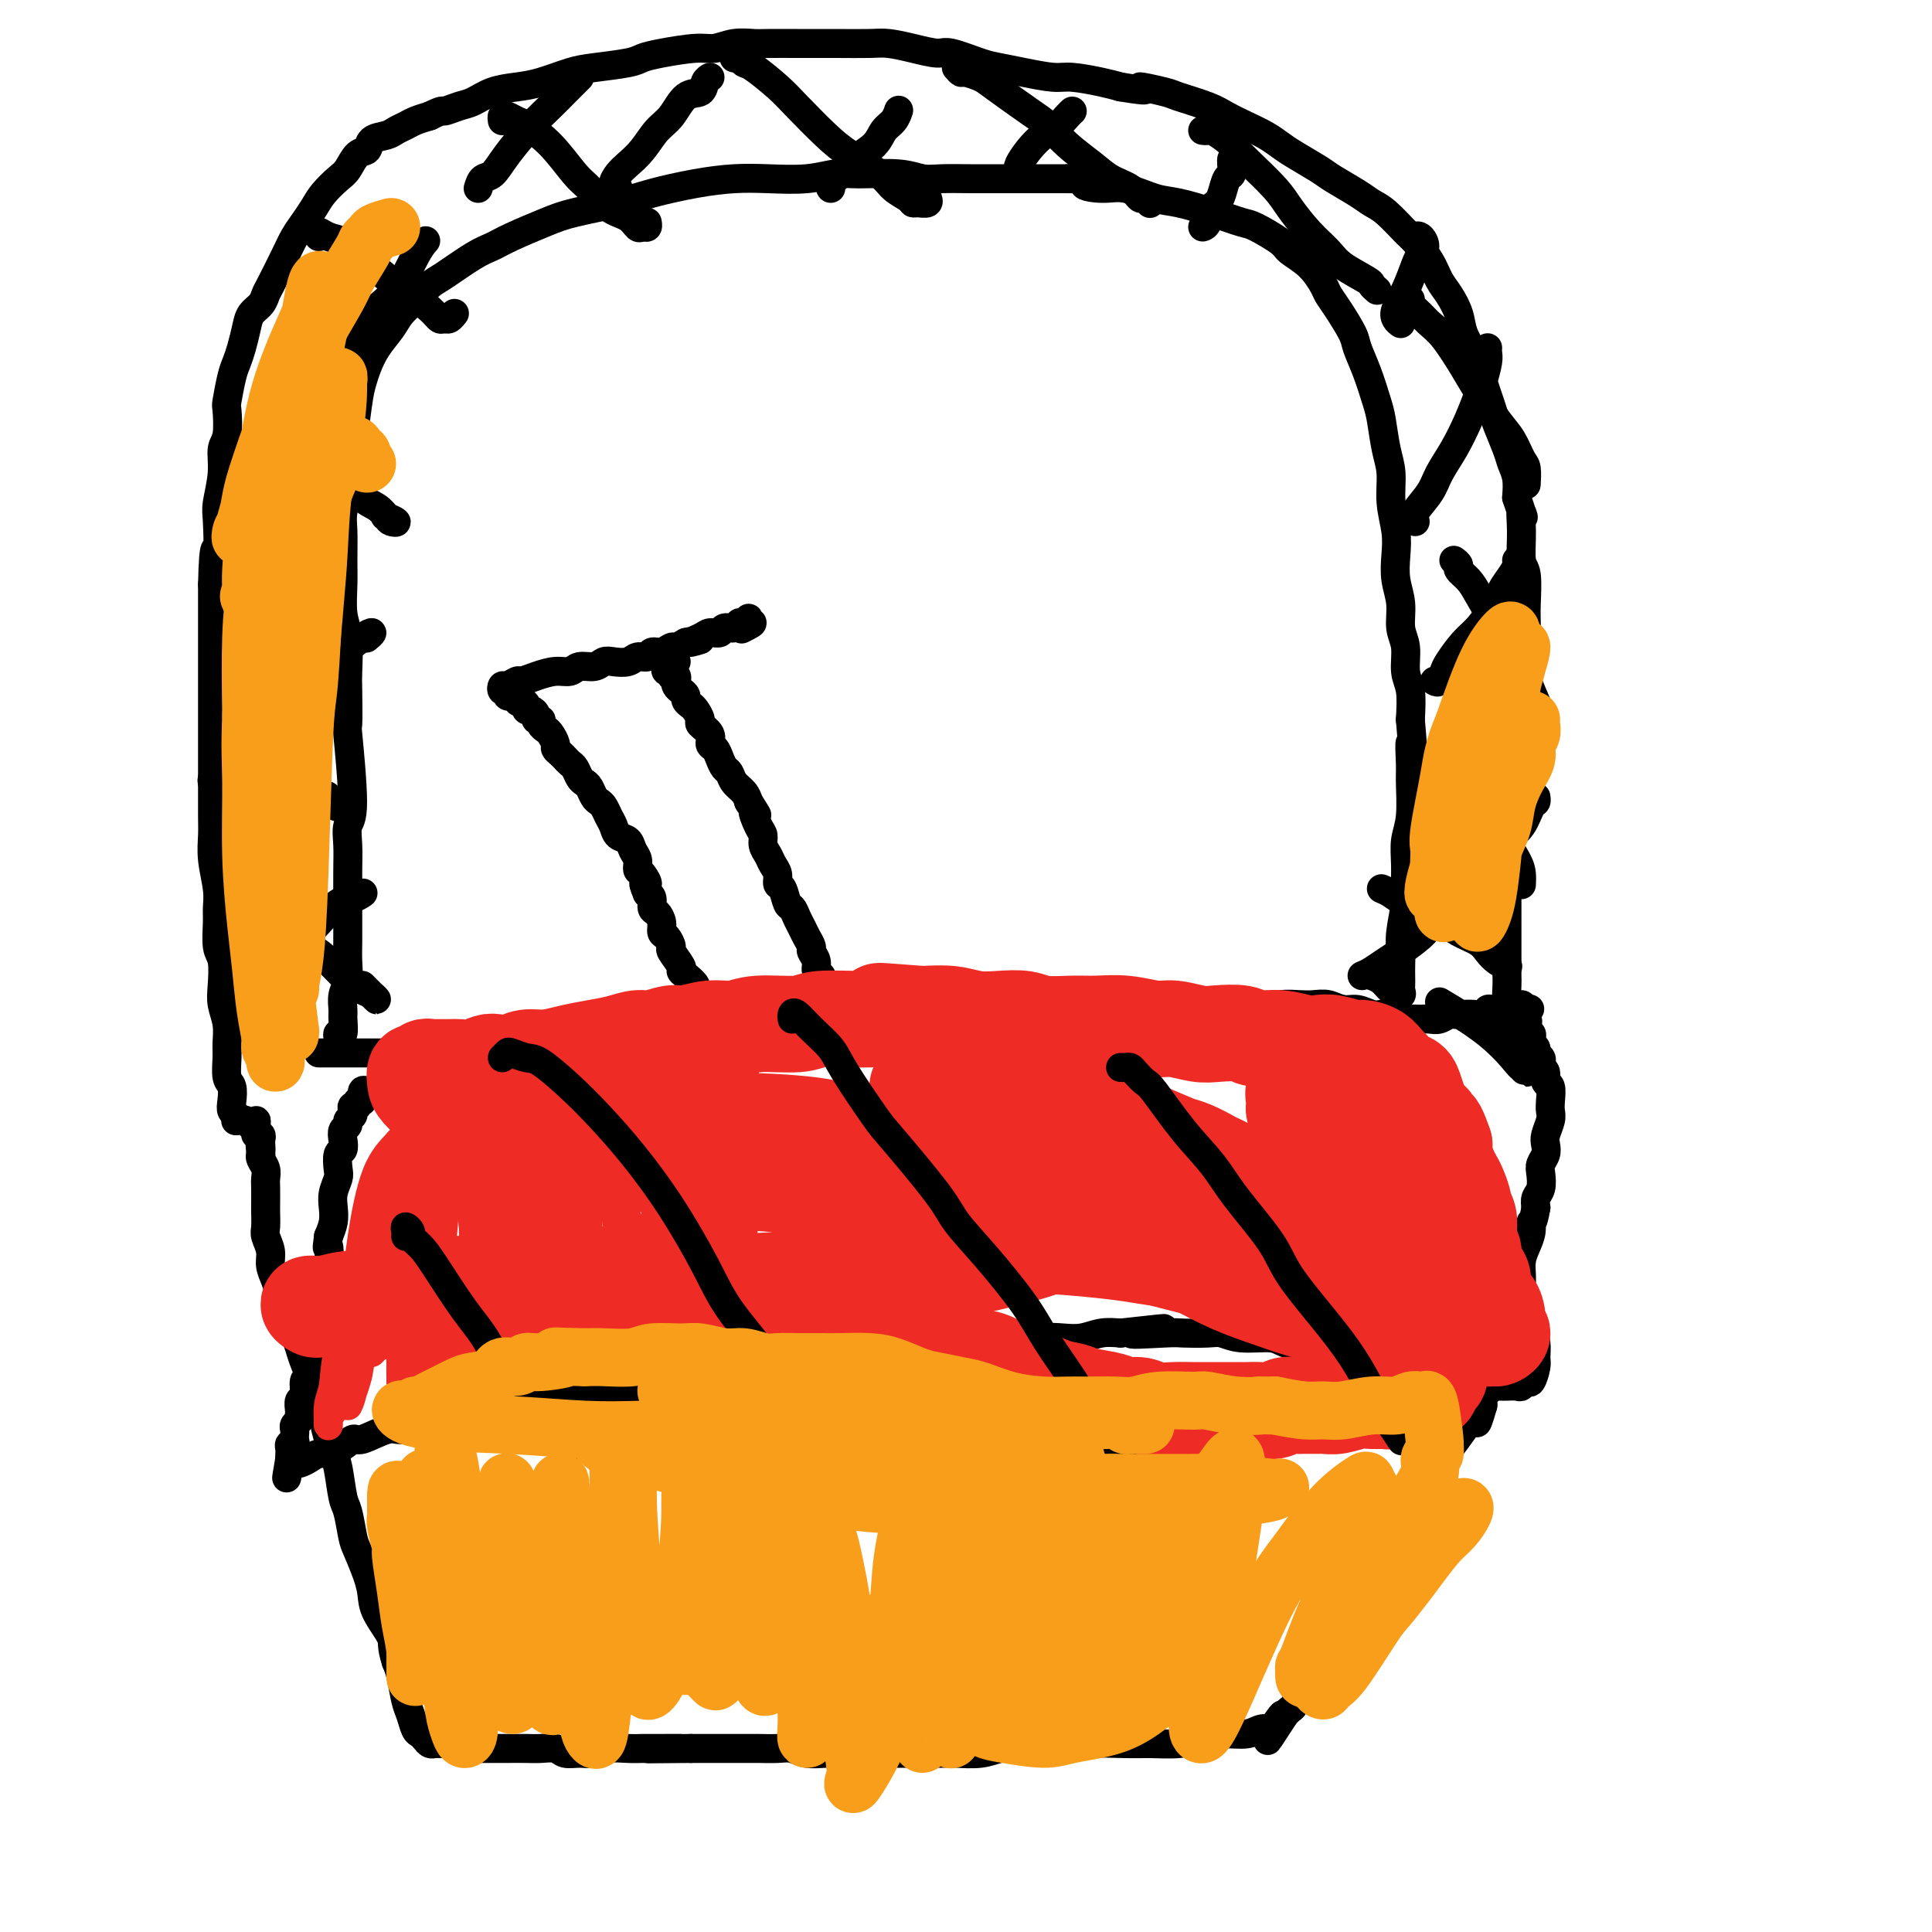 <svg viewBox='0 0 400 400' version='1.1' xmlns='http://www.w3.org/2000/svg' xmlns:xlink='http://www.w3.org/1999/xlink'><g fill='none' stroke='#000000' stroke-width='6' stroke-linecap='round' stroke-linejoin='round'><path d='M67,218c-0.621,0.000 -1.241,0.000 -1,0c0.241,-0.000 1.344,-0.000 2,0c0.656,0.000 0.864,0.000 1,0c0.136,-0.000 0.200,-0.000 1,0c0.800,0.000 2.336,0.000 3,0c0.664,-0.000 0.457,-0.000 1,0c0.543,0.000 1.836,0.000 3,0c1.164,-0.000 2.199,-0.000 3,0c0.801,0.000 1.369,0.001 2,0c0.631,-0.001 1.324,-0.004 2,0c0.676,0.004 1.336,0.015 2,0c0.664,-0.015 1.333,-0.057 2,0c0.667,0.057 1.333,0.212 2,0c0.667,-0.212 1.337,-0.793 2,-1c0.663,-0.207 1.319,-0.041 2,0c0.681,0.041 1.386,-0.041 2,0c0.614,0.041 1.137,0.207 2,0c0.863,-0.207 2.065,-0.788 3,-1c0.935,-0.212 1.601,-0.057 2,0c0.399,0.057 0.530,0.015 1,0c0.470,-0.015 1.281,-0.004 2,0c0.719,0.004 1.348,0.001 2,0c0.652,-0.001 1.326,-0.001 2,0'/><path d='M110,216c6.843,-0.311 2.452,-0.087 1,0c-1.452,0.087 0.035,0.037 1,0c0.965,-0.037 1.409,-0.063 2,0c0.591,0.063 1.328,0.213 2,0c0.672,-0.213 1.279,-0.789 2,-1c0.721,-0.211 1.555,-0.057 2,0c0.445,0.057 0.502,0.015 1,0c0.498,-0.015 1.436,-0.004 2,0c0.564,0.004 0.752,0.001 1,0c0.248,-0.001 0.555,-0.000 1,0c0.445,0.000 1.026,0.000 2,0c0.974,-0.000 2.340,0.000 3,0c0.660,-0.000 0.615,-0.000 1,0c0.385,0.000 1.200,0.001 2,0c0.800,-0.001 1.584,-0.004 2,0c0.416,0.004 0.464,0.015 1,0c0.536,-0.015 1.561,-0.057 2,0c0.439,0.057 0.292,0.211 1,0c0.708,-0.211 2.270,-0.789 3,-1c0.730,-0.211 0.629,-0.057 1,0c0.371,0.057 1.213,0.015 2,0c0.787,-0.015 1.520,-0.004 2,0c0.480,0.004 0.706,0.001 1,0c0.294,-0.001 0.656,-0.000 1,0c0.344,0.000 0.669,0.000 1,0c0.331,-0.000 0.666,-0.000 1,0c0.334,0.000 0.667,0.000 1,0c0.333,-0.000 0.667,-0.000 1,0c0.333,0.000 0.667,0.000 1,0'/><path d='M154,214c6.624,-0.471 1.183,-0.647 -1,-1c-2.183,-0.353 -1.110,-0.882 -1,-1c0.110,-0.118 -0.744,0.176 -1,0c-0.256,-0.176 0.085,-0.821 0,-1c-0.085,-0.179 -0.597,0.107 -1,0c-0.403,-0.107 -0.698,-0.606 -1,-1c-0.302,-0.394 -0.611,-0.683 -1,-1c-0.389,-0.317 -0.859,-0.661 -1,-1c-0.141,-0.339 0.047,-0.672 0,-1c-0.047,-0.328 -0.328,-0.652 -1,-1c-0.672,-0.348 -1.733,-0.721 -2,-1c-0.267,-0.279 0.260,-0.464 0,-1c-0.260,-0.536 -1.309,-1.424 -2,-2c-0.691,-0.576 -1.025,-0.841 -1,-1c0.025,-0.159 0.409,-0.213 0,-1c-0.409,-0.787 -1.611,-2.308 -2,-3c-0.389,-0.692 0.037,-0.557 0,-1c-0.037,-0.443 -0.536,-1.466 -1,-2c-0.464,-0.534 -0.894,-0.581 -1,-1c-0.106,-0.419 0.113,-1.212 0,-2c-0.113,-0.788 -0.556,-1.572 -1,-2c-0.444,-0.428 -0.889,-0.500 -1,-1c-0.111,-0.500 0.111,-1.429 0,-2c-0.111,-0.571 -0.556,-0.786 -1,-1'/><path d='M134,185c-1.504,-3.435 -0.263,-2.022 0,-2c0.263,0.022 -0.453,-1.346 -1,-2c-0.547,-0.654 -0.924,-0.594 -1,-1c-0.076,-0.406 0.148,-1.278 0,-2c-0.148,-0.722 -0.670,-1.296 -1,-2c-0.330,-0.704 -0.470,-1.540 -1,-2c-0.530,-0.460 -1.451,-0.543 -2,-1c-0.549,-0.457 -0.724,-1.287 -1,-2c-0.276,-0.713 -0.651,-1.308 -1,-2c-0.349,-0.692 -0.671,-1.481 -1,-2c-0.329,-0.519 -0.666,-0.768 -1,-1c-0.334,-0.232 -0.667,-0.447 -1,-1c-0.333,-0.553 -0.667,-1.443 -1,-2c-0.333,-0.557 -0.667,-0.779 -1,-1c-0.333,-0.221 -0.666,-0.440 -1,-1c-0.334,-0.560 -0.668,-1.460 -1,-2c-0.332,-0.540 -0.663,-0.721 -1,-1c-0.337,-0.279 -0.682,-0.656 -1,-1c-0.318,-0.344 -0.610,-0.656 -1,-1c-0.390,-0.344 -0.879,-0.722 -1,-1c-0.121,-0.278 0.126,-0.457 0,-1c-0.126,-0.543 -0.626,-1.451 -1,-2c-0.374,-0.549 -0.621,-0.738 -1,-1c-0.379,-0.262 -0.889,-0.596 -1,-1c-0.111,-0.404 0.176,-0.878 0,-1c-0.176,-0.122 -0.817,0.108 -1,0c-0.183,-0.108 0.092,-0.554 0,-1c-0.092,-0.446 -0.550,-0.893 -1,-1c-0.450,-0.107 -0.890,0.125 -1,0c-0.110,-0.125 0.112,-0.607 0,-1c-0.112,-0.393 -0.556,-0.696 -1,-1'/><path d='M108,145c-3.642,-4.427 -1.745,-0.994 -1,0c0.745,0.994 0.340,-0.451 0,-1c-0.340,-0.549 -0.613,-0.204 -1,0c-0.387,0.204 -0.886,0.266 -1,0c-0.114,-0.266 0.159,-0.860 0,-1c-0.159,-0.140 -0.749,0.173 -1,0c-0.251,-0.173 -0.164,-0.834 0,-1c0.164,-0.166 0.407,0.162 1,0c0.593,-0.162 1.538,-0.813 2,-1c0.462,-0.187 0.440,0.089 1,0c0.560,-0.089 1.701,-0.545 3,-1c1.299,-0.455 2.757,-0.910 4,-1c1.243,-0.090 2.271,0.186 3,0c0.729,-0.186 1.158,-0.833 2,-1c0.842,-0.167 2.098,0.147 3,0c0.902,-0.147 1.450,-0.756 2,-1c0.550,-0.244 1.102,-0.122 2,0c0.898,0.122 2.141,0.244 3,0c0.859,-0.244 1.333,-0.854 2,-1c0.667,-0.146 1.526,0.172 2,0c0.474,-0.172 0.564,-0.833 1,-1c0.436,-0.167 1.220,0.162 2,0c0.780,-0.162 1.556,-0.813 2,-1c0.444,-0.187 0.555,0.089 1,0c0.445,-0.089 1.222,-0.545 2,-1'/><path d='M142,133c5.544,-1.194 1.904,-0.180 1,0c-0.904,0.180 0.927,-0.472 2,-1c1.073,-0.528 1.387,-0.930 2,-1c0.613,-0.070 1.526,0.191 2,0c0.474,-0.191 0.509,-0.835 1,-1c0.491,-0.165 1.438,0.147 2,0c0.562,-0.147 0.739,-0.755 1,-1c0.261,-0.245 0.606,-0.128 1,0c0.394,0.128 0.837,0.265 1,0c0.163,-0.265 0.047,-0.933 0,-1c-0.047,-0.067 -0.023,0.466 0,1'/><path d='M155,129c1.800,-0.400 -0.200,0.600 -1,1c-0.800,0.400 -0.400,0.200 0,0'/><path d='M140,137c-0.318,-0.081 -0.636,-0.161 -1,0c-0.364,0.161 -0.773,0.564 -1,1c-0.227,0.436 -0.271,0.904 0,1c0.271,0.096 0.856,-0.182 1,0c0.144,0.182 -0.155,0.822 0,1c0.155,0.178 0.763,-0.107 1,0c0.237,0.107 0.101,0.606 0,1c-0.101,0.394 -0.168,0.683 0,1c0.168,0.317 0.569,0.661 1,1c0.431,0.339 0.890,0.672 1,1c0.110,0.328 -0.130,0.650 0,1c0.130,0.350 0.631,0.726 1,1c0.369,0.274 0.606,0.444 1,1c0.394,0.556 0.946,1.496 1,2c0.054,0.504 -0.389,0.572 0,1c0.389,0.428 1.610,1.218 2,2c0.390,0.782 -0.050,1.557 0,2c0.050,0.443 0.590,0.556 1,1c0.410,0.444 0.691,1.221 1,2c0.309,0.779 0.646,1.560 1,2c0.354,0.440 0.724,0.541 1,1c0.276,0.459 0.459,1.277 1,2c0.541,0.723 1.440,1.349 2,2c0.560,0.651 0.780,1.325 1,2'/><path d='M155,166c2.813,4.473 1.345,2.157 1,2c-0.345,-0.157 0.432,1.845 1,3c0.568,1.155 0.927,1.464 1,2c0.073,0.536 -0.139,1.300 0,2c0.139,0.700 0.629,1.337 1,2c0.371,0.663 0.624,1.351 1,2c0.376,0.649 0.874,1.258 1,2c0.126,0.742 -0.121,1.616 0,2c0.121,0.384 0.610,0.277 1,1c0.390,0.723 0.682,2.276 1,3c0.318,0.724 0.664,0.618 1,1c0.336,0.382 0.663,1.253 1,2c0.337,0.747 0.683,1.369 1,2c0.317,0.631 0.606,1.272 1,2c0.394,0.728 0.894,1.543 1,2c0.106,0.457 -0.182,0.556 0,1c0.182,0.444 0.832,1.232 1,2c0.168,0.768 -0.147,1.515 0,2c0.147,0.485 0.756,0.708 1,1c0.244,0.292 0.122,0.652 0,1c-0.122,0.348 -0.243,0.684 0,1c0.243,0.316 0.849,0.610 1,1c0.151,0.390 -0.152,0.874 0,1c0.152,0.126 0.759,-0.107 1,0c0.241,0.107 0.116,0.555 0,1c-0.116,0.445 -0.224,0.889 0,1c0.224,0.111 0.778,-0.111 1,0c0.222,0.111 0.111,0.556 0,1'/><path d='M173,209c2.967,6.408 1.386,0.929 1,-1c-0.386,-1.929 0.425,-0.307 1,0c0.575,0.307 0.916,-0.702 2,-1c1.084,-0.298 2.911,0.116 4,0c1.089,-0.116 1.440,-0.763 2,-1c0.560,-0.237 1.331,-0.065 2,0c0.669,0.065 1.238,0.021 2,0c0.762,-0.021 1.716,-0.019 3,0c1.284,0.019 2.898,0.057 4,0c1.102,-0.057 1.692,-0.207 3,0c1.308,0.207 3.332,0.773 5,1c1.668,0.227 2.979,0.117 4,0c1.021,-0.117 1.753,-0.241 3,0c1.247,0.241 3.009,0.848 4,1c0.991,0.152 1.212,-0.151 2,0c0.788,0.151 2.143,0.758 3,1c0.857,0.242 1.216,0.121 2,0c0.784,-0.121 1.992,-0.243 3,0c1.008,0.243 1.816,0.850 3,1c1.184,0.150 2.744,-0.156 4,0c1.256,0.156 2.207,0.774 3,1c0.793,0.226 1.426,0.062 2,0c0.574,-0.062 1.087,-0.020 2,0c0.913,0.020 2.225,0.020 3,0c0.775,-0.020 1.014,-0.058 2,0c0.986,0.058 2.718,0.211 4,0c1.282,-0.211 2.114,-0.788 3,-1c0.886,-0.212 1.824,-0.061 3,0c1.176,0.061 2.588,0.030 4,0'/><path d='M256,210c4.503,-0.321 4.259,-0.623 5,-1c0.741,-0.377 2.467,-0.829 4,-1c1.533,-0.171 2.875,-0.061 4,0c1.125,0.061 2.034,0.073 3,0c0.966,-0.073 1.988,-0.229 3,0c1.012,0.229 2.013,0.845 3,1c0.987,0.155 1.960,-0.151 3,0c1.040,0.151 2.148,0.758 3,1c0.852,0.242 1.450,0.117 2,0c0.550,-0.117 1.053,-0.228 2,0c0.947,0.228 2.336,0.794 3,1c0.664,0.206 0.601,0.051 1,0c0.399,-0.051 1.259,0.000 2,0c0.741,-0.000 1.365,-0.053 2,0c0.635,0.053 1.283,0.210 2,0c0.717,-0.210 1.504,-0.789 2,-1c0.496,-0.211 0.700,-0.056 1,0c0.300,0.056 0.697,0.011 1,0c0.303,-0.011 0.514,0.011 1,0c0.486,-0.011 1.247,-0.056 2,0c0.753,0.056 1.497,0.211 2,0c0.503,-0.211 0.764,-0.789 1,-1c0.236,-0.211 0.448,-0.057 1,0c0.552,0.057 1.443,0.016 2,0c0.557,-0.016 0.778,-0.008 1,0'/><path d='M312,209c8.841,-0.174 2.943,-0.110 1,0c-1.943,0.110 0.068,0.267 1,0c0.932,-0.267 0.786,-0.958 1,-1c0.214,-0.042 0.788,0.566 1,1c0.212,0.434 0.060,0.696 0,1c-0.060,0.304 -0.030,0.652 0,1'/><path d='M316,211c0.615,0.492 0.151,0.723 0,1c-0.151,0.277 0.011,0.599 0,1c-0.011,0.401 -0.195,0.881 0,1c0.195,0.119 0.769,-0.123 1,0c0.231,0.123 0.118,0.610 0,1c-0.118,0.390 -0.242,0.682 0,1c0.242,0.318 0.848,0.663 1,1c0.152,0.337 -0.151,0.667 0,1c0.151,0.333 0.758,0.671 1,1c0.242,0.329 0.121,0.650 0,1c-0.121,0.350 -0.243,0.730 0,1c0.243,0.270 0.849,0.429 1,1c0.151,0.571 -0.155,1.556 0,2c0.155,0.444 0.770,0.349 1,1c0.230,0.651 0.075,2.047 0,3c-0.075,0.953 -0.072,1.463 0,2c0.072,0.537 0.212,1.103 0,2c-0.212,0.897 -0.775,2.126 -1,3c-0.225,0.874 -0.112,1.393 0,2c0.112,0.607 0.222,1.303 0,2c-0.222,0.697 -0.778,1.394 -1,2c-0.222,0.606 -0.111,1.121 0,2c0.111,0.879 0.222,2.121 0,3c-0.222,0.879 -0.778,1.394 -1,2c-0.222,0.606 -0.111,1.303 0,2'/><path d='M318,250c-0.703,4.000 -0.959,3.001 -1,3c-0.041,-0.001 0.133,0.998 0,2c-0.133,1.002 -0.571,2.009 -1,3c-0.429,0.991 -0.847,1.967 -1,3c-0.153,1.033 -0.040,2.122 0,3c0.040,0.878 0.007,1.545 0,2c-0.007,0.455 0.012,0.699 0,1c-0.012,0.301 -0.056,0.658 0,1c0.056,0.342 0.212,0.669 0,1c-0.212,0.331 -0.793,0.666 -1,1c-0.207,0.334 -0.042,0.667 0,1c0.042,0.333 -0.040,0.667 0,1c0.040,0.333 0.203,0.667 0,1c-0.203,0.333 -0.773,0.666 -1,1c-0.227,0.334 -0.112,0.668 0,1c0.112,0.332 0.223,0.663 0,1c-0.223,0.337 -0.778,0.682 -1,1c-0.222,0.318 -0.111,0.609 0,1c0.111,0.391 0.223,0.881 0,1c-0.223,0.119 -0.782,-0.133 -1,0c-0.218,0.133 -0.096,0.651 0,1c0.096,0.349 0.165,0.527 0,1c-0.165,0.473 -0.565,1.240 -1,2c-0.435,0.760 -0.905,1.513 -1,2c-0.095,0.487 0.185,0.708 0,1c-0.185,0.292 -0.834,0.656 -1,1c-0.166,0.344 0.151,0.670 0,1c-0.151,0.330 -0.772,0.666 -1,1c-0.228,0.334 -0.065,0.667 0,1c0.065,0.333 0.033,0.667 0,1'/><path d='M307,291c-1.889,6.542 -1.111,2.395 -1,1c0.111,-1.395 -0.445,-0.040 -1,1c-0.555,1.040 -1.109,1.763 -2,3c-0.891,1.237 -2.121,2.988 -3,4c-0.879,1.012 -1.409,1.286 -2,2c-0.591,0.714 -1.244,1.867 -2,3c-0.756,1.133 -1.616,2.247 -2,3c-0.384,0.753 -0.292,1.147 -1,2c-0.708,0.853 -2.217,2.167 -3,3c-0.783,0.833 -0.839,1.186 -1,2c-0.161,0.814 -0.428,2.090 -1,3c-0.572,0.910 -1.449,1.456 -2,2c-0.551,0.544 -0.777,1.086 -1,2c-0.223,0.914 -0.445,2.199 -1,3c-0.555,0.801 -1.444,1.116 -2,2c-0.556,0.884 -0.779,2.335 -1,3c-0.221,0.665 -0.442,0.544 -1,1c-0.558,0.456 -1.455,1.489 -2,2c-0.545,0.511 -0.737,0.501 -1,1c-0.263,0.499 -0.595,1.507 -1,2c-0.405,0.493 -0.882,0.469 -1,1c-0.118,0.531 0.123,1.616 0,2c-0.123,0.384 -0.610,0.068 -1,1c-0.390,0.932 -0.682,3.113 -1,4c-0.318,0.887 -0.663,0.479 -1,1c-0.337,0.521 -0.668,1.971 -1,3c-0.332,1.029 -0.666,1.638 -1,2c-0.334,0.362 -0.667,0.479 -1,1c-0.333,0.521 -0.667,1.448 -1,2c-0.333,0.552 -0.667,0.729 -1,1c-0.333,0.271 -0.667,0.635 -1,1'/><path d='M266,355c-6.518,10.084 -2.314,3.294 -1,1c1.314,-2.294 -0.261,-0.094 -1,1c-0.739,1.094 -0.641,1.080 -1,1c-0.359,-0.080 -1.174,-0.228 -2,0c-0.826,0.228 -1.663,0.832 -3,1c-1.337,0.168 -3.175,-0.098 -5,0c-1.825,0.098 -3.636,0.561 -5,1c-1.364,0.439 -2.282,0.853 -4,1c-1.718,0.147 -4.235,0.025 -6,0c-1.765,-0.025 -2.779,0.045 -5,0c-2.221,-0.045 -5.649,-0.204 -8,0c-2.351,0.204 -3.624,0.773 -6,1c-2.376,0.227 -5.856,0.113 -8,0c-2.144,-0.113 -2.953,-0.227 -4,0c-1.047,0.227 -2.333,0.793 -4,1c-1.667,0.207 -3.716,0.056 -5,0c-1.284,-0.056 -1.803,-0.015 -3,0c-1.197,0.015 -3.071,0.004 -5,0c-1.929,-0.004 -3.913,0.000 -5,0c-1.087,-0.000 -1.277,-0.004 -3,0c-1.723,0.004 -4.977,0.015 -7,0c-2.023,-0.015 -2.814,-0.057 -4,0c-1.186,0.057 -2.768,0.211 -4,0c-1.232,-0.211 -2.116,-0.789 -3,-1c-0.884,-0.211 -1.769,-0.057 -3,0c-1.231,0.057 -2.808,0.015 -4,0c-1.192,-0.015 -1.999,-0.004 -3,0c-1.001,0.004 -2.196,0.001 -3,0c-0.804,-0.001 -1.216,-0.000 -2,0c-0.784,0.000 -1.938,0.000 -3,0c-1.062,-0.000 -2.031,-0.000 -3,0'/><path d='M143,362c-16.101,0.154 -5.854,0.040 -3,0c2.854,-0.040 -1.685,-0.007 -4,0c-2.315,0.007 -2.405,-0.012 -3,0c-0.595,0.012 -1.696,0.057 -3,0c-1.304,-0.057 -2.810,-0.215 -4,0c-1.190,0.215 -2.065,0.804 -3,1c-0.935,0.196 -1.929,0.000 -3,0c-1.071,-0.000 -2.218,0.196 -3,0c-0.782,-0.196 -1.197,-0.785 -2,-1c-0.803,-0.215 -1.992,-0.058 -3,0c-1.008,0.058 -1.836,0.016 -3,0c-1.164,-0.016 -2.665,-0.004 -4,0c-1.335,0.004 -2.504,0.002 -3,0c-0.496,-0.002 -0.318,-0.004 -1,0c-0.682,0.004 -2.224,0.015 -3,0c-0.776,-0.015 -0.785,-0.057 -1,0c-0.215,0.057 -0.635,0.211 -1,0c-0.365,-0.211 -0.675,-0.789 -1,-1c-0.325,-0.211 -0.664,-0.057 -1,0c-0.336,0.057 -0.667,0.016 -1,0c-0.333,-0.016 -0.667,-0.007 -1,0c-0.333,0.007 -0.667,0.013 -1,0c-0.333,-0.013 -0.667,-0.043 -1,0c-0.333,0.043 -0.667,0.160 -1,0c-0.333,-0.160 -0.667,-0.596 -1,-1c-0.333,-0.404 -0.667,-0.776 -1,-1c-0.333,-0.224 -0.667,-0.300 -1,-1c-0.333,-0.700 -0.667,-2.023 -1,-3c-0.333,-0.977 -0.667,-1.609 -1,-3c-0.333,-1.391 -0.667,-3.540 -1,-5c-0.333,-1.460 -0.667,-2.230 -1,-3'/><path d='M82,344c-1.141,-3.512 -0.495,-3.791 -1,-5c-0.505,-1.209 -2.163,-3.346 -3,-5c-0.837,-1.654 -0.854,-2.825 -1,-4c-0.146,-1.175 -0.420,-2.356 -1,-4c-0.580,-1.644 -1.465,-3.753 -2,-5c-0.535,-1.247 -0.721,-1.632 -1,-3c-0.279,-1.368 -0.652,-3.720 -1,-5c-0.348,-1.280 -0.670,-1.489 -1,-3c-0.330,-1.511 -0.666,-4.323 -1,-6c-0.334,-1.677 -0.666,-2.218 -1,-3c-0.334,-0.782 -0.671,-1.806 -1,-3c-0.329,-1.194 -0.651,-2.560 -1,-4c-0.349,-1.440 -0.724,-2.956 -1,-4c-0.276,-1.044 -0.454,-1.618 -1,-3c-0.546,-1.382 -1.459,-3.574 -2,-5c-0.541,-1.426 -0.708,-2.086 -1,-3c-0.292,-0.914 -0.709,-2.082 -1,-3c-0.291,-0.918 -0.455,-1.585 -1,-3c-0.545,-1.415 -1.470,-3.576 -2,-5c-0.530,-1.424 -0.664,-2.109 -1,-3c-0.336,-0.891 -0.875,-1.986 -1,-3c-0.125,-1.014 0.163,-1.947 0,-3c-0.163,-1.053 -0.776,-2.225 -1,-3c-0.224,-0.775 -0.060,-1.152 0,-2c0.060,-0.848 0.017,-2.166 0,-3c-0.017,-0.834 -0.008,-1.183 0,-2c0.008,-0.817 0.016,-2.103 0,-3c-0.016,-0.897 -0.056,-1.405 0,-2c0.056,-0.595 0.207,-1.275 0,-2c-0.207,-0.725 -0.774,-1.493 -1,-2c-0.226,-0.507 -0.113,-0.754 0,-1'/><path d='M54,239c-0.311,-3.736 -0.087,-1.574 0,-1c0.087,0.574 0.037,-0.438 0,-1c-0.037,-0.562 -0.063,-0.675 0,-1c0.063,-0.325 0.214,-0.863 0,-1c-0.214,-0.137 -0.793,0.126 -1,0c-0.207,-0.126 -0.043,-0.640 0,-1c0.043,-0.360 -0.034,-0.566 0,-1c0.034,-0.434 0.180,-1.097 0,-1c-0.180,0.097 -0.688,0.954 -1,1c-0.312,0.046 -0.430,-0.718 -1,-1c-0.570,-0.282 -1.591,-0.080 -2,0c-0.409,0.080 -0.204,0.040 0,0'/><path d='M49,232c0.111,-0.348 0.222,-0.696 0,-1c-0.222,-0.304 -0.777,-0.564 -1,-1c-0.223,-0.436 -0.112,-1.050 0,-2c0.112,-0.950 0.227,-2.238 0,-3c-0.227,-0.762 -0.797,-0.997 -1,-2c-0.203,-1.003 -0.041,-2.773 0,-4c0.041,-1.227 -0.041,-1.911 0,-3c0.041,-1.089 0.203,-2.582 0,-4c-0.203,-1.418 -0.772,-2.761 -1,-4c-0.228,-1.239 -0.114,-2.375 0,-4c0.114,-1.625 0.228,-3.738 0,-5c-0.228,-1.262 -0.797,-1.673 -1,-3c-0.203,-1.327 -0.040,-3.569 0,-5c0.040,-1.431 -0.042,-2.051 0,-3c0.042,-0.949 0.207,-2.228 0,-4c-0.207,-1.772 -0.788,-4.037 -1,-6c-0.212,-1.963 -0.057,-3.623 0,-5c0.057,-1.377 0.015,-2.470 0,-4c-0.015,-1.530 -0.004,-3.497 0,-5c0.004,-1.503 0.001,-2.540 0,-4c-0.001,-1.460 -0.000,-3.341 0,-5c0.000,-1.659 0.000,-3.095 0,-4c-0.000,-0.905 -0.000,-1.277 0,-3c0.000,-1.723 0.000,-4.796 0,-7c-0.000,-2.204 -0.000,-3.539 0,-5c0.000,-1.461 0.000,-3.047 0,-5c-0.000,-1.953 -0.000,-4.272 0,-6c0.000,-1.728 0.000,-2.864 0,-4'/><path d='M44,121c0.222,-10.083 0.776,-6.792 1,-7c0.224,-0.208 0.116,-3.915 0,-6c-0.116,-2.085 -0.241,-2.549 0,-4c0.241,-1.451 0.848,-3.891 1,-6c0.152,-2.109 -0.153,-3.888 0,-5c0.153,-1.112 0.762,-1.557 1,-3c0.238,-1.443 0.105,-3.883 0,-5c-0.105,-1.117 -0.183,-0.911 0,-2c0.183,-1.089 0.625,-3.475 1,-5c0.375,-1.525 0.681,-2.190 1,-3c0.319,-0.810 0.649,-1.765 1,-3c0.351,-1.235 0.722,-2.750 1,-4c0.278,-1.250 0.462,-2.235 1,-3c0.538,-0.765 1.428,-1.310 2,-2c0.572,-0.690 0.824,-1.525 1,-2c0.176,-0.475 0.274,-0.592 1,-2c0.726,-1.408 2.080,-4.109 3,-6c0.920,-1.891 1.405,-2.972 2,-4c0.595,-1.028 1.300,-2.003 2,-3c0.700,-0.997 1.394,-2.015 2,-3c0.606,-0.985 1.122,-1.936 2,-3c0.878,-1.064 2.117,-2.239 3,-3c0.883,-0.761 1.409,-1.107 2,-2c0.591,-0.893 1.246,-2.333 2,-3c0.754,-0.667 1.606,-0.560 2,-1c0.394,-0.440 0.331,-1.427 1,-2c0.669,-0.573 2.069,-0.731 3,-1c0.931,-0.269 1.394,-0.649 2,-1c0.606,-0.351 1.355,-0.671 2,-1c0.645,-0.329 1.184,-0.665 2,-1c0.816,-0.335 1.908,-0.667 3,-1'/><path d='M89,24c2.854,-1.412 2.489,-0.942 3,-1c0.511,-0.058 1.898,-0.644 3,-1c1.102,-0.356 1.918,-0.480 3,-1c1.082,-0.520 2.428,-1.435 4,-2c1.572,-0.565 3.370,-0.781 5,-1c1.630,-0.219 3.093,-0.440 5,-1c1.907,-0.560 4.257,-1.459 6,-2c1.743,-0.541 2.879,-0.723 5,-1c2.121,-0.277 5.228,-0.647 7,-1c1.772,-0.353 2.209,-0.687 3,-1c0.791,-0.313 1.935,-0.606 4,-1c2.065,-0.394 5.053,-0.890 7,-1c1.947,-0.110 2.855,0.167 4,0c1.145,-0.167 2.527,-0.777 4,-1c1.473,-0.223 3.038,-0.060 4,0c0.962,0.060 1.321,0.016 3,0c1.679,-0.016 4.678,-0.005 6,0c1.322,0.005 0.967,0.004 2,0c1.033,-0.004 3.453,-0.011 6,0c2.547,0.011 5.221,0.040 7,0c1.779,-0.040 2.664,-0.147 4,0c1.336,0.147 3.122,0.550 5,1c1.878,0.450 3.848,0.946 5,1c1.152,0.054 1.488,-0.335 3,0c1.512,0.335 4.201,1.396 6,2c1.799,0.604 2.708,0.753 4,1c1.292,0.247 2.968,0.591 5,1c2.032,0.409 4.421,0.883 6,1c1.579,0.117 2.348,-0.122 4,0c1.652,0.122 4.186,0.606 6,1c1.814,0.394 2.907,0.697 4,1'/><path d='M232,18c8.055,1.341 4.191,0.194 4,0c-0.191,-0.194 3.291,0.567 5,1c1.709,0.433 1.643,0.539 3,1c1.357,0.461 4.135,1.279 6,2c1.865,0.721 2.818,1.347 4,2c1.182,0.653 2.593,1.334 4,2c1.407,0.666 2.811,1.318 4,2c1.189,0.682 2.163,1.394 3,2c0.837,0.606 1.536,1.108 3,2c1.464,0.892 3.692,2.176 5,3c1.308,0.824 1.695,1.187 3,2c1.305,0.813 3.528,2.075 5,3c1.472,0.925 2.194,1.513 3,2c0.806,0.487 1.696,0.872 3,2c1.304,1.128 3.020,3.000 4,4c0.980,1.000 1.222,1.127 2,2c0.778,0.873 2.091,2.490 3,4c0.909,1.510 1.413,2.911 2,4c0.587,1.089 1.256,1.866 2,3c0.744,1.134 1.561,2.624 2,4c0.439,1.376 0.499,2.636 1,4c0.501,1.364 1.444,2.830 2,4c0.556,1.170 0.725,2.044 1,3c0.275,0.956 0.655,1.996 1,3c0.345,1.004 0.656,1.973 1,3c0.344,1.027 0.723,2.112 1,3c0.277,0.888 0.453,1.581 1,3c0.547,1.419 1.466,3.566 2,5c0.534,1.434 0.682,2.155 1,3c0.318,0.845 0.805,1.813 1,3c0.195,1.187 0.097,2.594 0,4'/><path d='M314,103c2.079,6.406 1.275,3.421 1,3c-0.275,-0.421 -0.021,1.722 0,4c0.021,2.278 -0.190,4.690 0,6c0.190,1.310 0.783,1.517 1,3c0.217,1.483 0.058,4.242 0,6c-0.058,1.758 -0.016,2.517 0,4c0.016,1.483 0.005,3.691 0,5c-0.005,1.309 -0.004,1.717 0,3c0.004,1.283 0.011,3.439 0,5c-0.011,1.561 -0.041,2.527 0,4c0.041,1.473 0.152,3.453 0,5c-0.152,1.547 -0.566,2.662 -1,4c-0.434,1.338 -0.887,2.899 -1,4c-0.113,1.101 0.113,1.740 0,3c-0.113,1.260 -0.566,3.139 -1,5c-0.434,1.861 -0.848,3.704 -1,5c-0.152,1.296 -0.041,2.045 0,3c0.041,0.955 0.011,2.116 0,3c-0.011,0.884 -0.003,1.493 0,3c0.003,1.507 0.001,3.914 0,5c-0.001,1.086 -0.000,0.851 0,2c0.000,1.149 0.000,3.682 0,5c-0.000,1.318 -0.001,1.422 0,2c0.001,0.578 0.003,1.629 0,3c-0.003,1.371 -0.011,3.062 0,4c0.011,0.938 0.041,1.123 0,2c-0.041,0.877 -0.152,2.448 0,4c0.152,1.552 0.566,3.086 1,4c0.434,0.914 0.886,1.208 1,2c0.114,0.792 -0.110,2.084 0,3c0.110,0.916 0.555,1.458 1,2'/><path d='M315,219c0.387,2.077 -0.145,1.769 0,2c0.145,0.231 0.965,1.000 1,1c0.035,0.000 -0.717,-0.768 -1,-1c-0.283,-0.232 -0.096,0.072 -1,-1c-0.904,-1.072 -2.897,-3.519 -6,-6c-3.103,-2.481 -7.315,-4.994 -9,-6c-1.685,-1.006 -0.842,-0.503 0,0'/><path d='M70,216c0.031,-0.288 0.061,-0.576 0,-1c-0.061,-0.424 -0.214,-0.984 0,-1c0.214,-0.016 0.793,0.513 1,0c0.207,-0.513 0.041,-2.069 0,-3c-0.041,-0.931 0.041,-1.237 0,-2c-0.041,-0.763 -0.207,-1.982 0,-3c0.207,-1.018 0.788,-1.834 1,-3c0.212,-1.166 0.057,-2.681 0,-4c-0.057,-1.319 -0.015,-2.442 0,-4c0.015,-1.558 0.003,-3.552 0,-5c-0.003,-1.448 0.004,-2.351 0,-4c-0.004,-1.649 -0.019,-4.046 0,-6c0.019,-1.954 0.072,-3.466 0,-5c-0.072,-1.534 -0.268,-3.090 0,-4c0.268,-0.910 1.000,-1.173 1,-5c0.000,-3.827 -0.731,-11.216 -1,-14c-0.269,-2.784 -0.076,-0.962 0,-2c0.076,-1.038 0.034,-4.934 0,-7c-0.034,-2.066 -0.062,-2.301 0,-4c0.062,-1.699 0.213,-4.864 0,-7c-0.213,-2.136 -0.790,-3.245 -1,-5c-0.210,-1.755 -0.052,-4.157 0,-6c0.052,-1.843 -0.001,-3.127 0,-5c0.001,-1.873 0.055,-4.333 0,-6c-0.055,-1.667 -0.221,-2.540 0,-4c0.221,-1.460 0.829,-3.509 1,-5c0.171,-1.491 -0.094,-2.426 0,-4c0.094,-1.574 0.547,-3.787 1,-6'/><path d='M73,91c0.417,-19.846 -0.041,-6.962 0,-3c0.041,3.962 0.581,-1.000 1,-4c0.419,-3.000 0.716,-4.039 1,-5c0.284,-0.961 0.554,-1.846 1,-3c0.446,-1.154 1.068,-2.579 2,-4c0.932,-1.421 2.175,-2.840 3,-4c0.825,-1.160 1.231,-2.061 2,-3c0.769,-0.939 1.900,-1.914 3,-3c1.100,-1.086 2.171,-2.282 3,-3c0.829,-0.718 1.418,-0.959 3,-2c1.582,-1.041 4.158,-2.884 6,-4c1.842,-1.116 2.949,-1.506 4,-2c1.051,-0.494 2.044,-1.091 4,-2c1.956,-0.909 4.873,-2.131 7,-3c2.127,-0.869 3.463,-1.385 6,-2c2.537,-0.615 6.275,-1.328 9,-2c2.725,-0.672 4.436,-1.303 7,-2c2.564,-0.697 5.981,-1.458 9,-2c3.019,-0.542 5.640,-0.863 8,-1c2.360,-0.137 4.458,-0.090 7,0c2.542,0.090 5.527,0.224 8,0c2.473,-0.224 4.434,-0.806 6,-1c1.566,-0.194 2.737,0.001 5,0c2.263,-0.001 5.620,-0.196 8,0c2.380,0.196 3.785,0.785 5,1c1.215,0.215 2.240,0.058 4,0c1.760,-0.058 4.256,-0.015 6,0c1.744,0.015 2.735,0.004 4,0c1.265,-0.004 2.802,-0.001 5,0c2.198,0.001 5.057,0.000 7,0c1.943,-0.000 2.972,-0.000 4,0'/><path d='M221,37c11.458,0.158 5.601,0.552 4,1c-1.601,0.448 1.052,0.949 3,1c1.948,0.051 3.190,-0.347 5,0c1.810,0.347 4.186,1.439 6,2c1.814,0.561 3.064,0.591 5,1c1.936,0.409 4.558,1.197 7,2c2.442,0.803 4.705,1.620 6,2c1.295,0.380 1.622,0.322 3,1c1.378,0.678 3.808,2.093 5,3c1.192,0.907 1.147,1.308 2,2c0.853,0.692 2.603,1.677 4,3c1.397,1.323 2.439,2.985 3,4c0.561,1.015 0.639,1.382 1,2c0.361,0.618 1.003,1.488 2,3c0.997,1.512 2.347,3.665 3,5c0.653,1.335 0.608,1.851 1,3c0.392,1.149 1.219,2.931 2,5c0.781,2.069 1.515,4.425 2,6c0.485,1.575 0.722,2.370 1,4c0.278,1.630 0.597,4.094 1,6c0.403,1.906 0.892,3.254 1,5c0.108,1.746 -0.163,3.890 0,6c0.163,2.110 0.761,4.185 1,6c0.239,1.815 0.121,3.369 0,5c-0.121,1.631 -0.244,3.339 0,5c0.244,1.661 0.854,3.275 1,5c0.146,1.725 -0.171,3.562 0,5c0.171,1.438 0.829,2.478 1,4c0.171,1.522 -0.146,3.525 0,5c0.146,1.475 0.756,2.421 1,4c0.244,1.579 0.122,3.789 0,6'/><path d='M292,149c0.927,10.520 0.245,5.821 0,5c-0.245,-0.821 -0.051,2.235 0,4c0.051,1.765 -0.039,2.238 0,4c0.039,1.762 0.208,4.814 0,7c-0.208,2.186 -0.791,3.505 -1,5c-0.209,1.495 -0.042,3.166 0,5c0.042,1.834 -0.041,3.832 0,5c0.041,1.168 0.207,1.506 0,3c-0.207,1.494 -0.787,4.144 -1,6c-0.213,1.856 -0.057,2.917 0,4c0.057,1.083 0.017,2.190 0,3c-0.017,0.810 -0.011,1.325 0,2c0.011,0.675 0.025,1.509 0,2c-0.025,0.491 -0.091,0.639 0,1c0.091,0.361 0.339,0.934 0,1c-0.339,0.066 -1.266,-0.374 -2,-1c-0.734,-0.626 -1.274,-1.438 -2,-2c-0.726,-0.562 -1.636,-0.875 -2,-1c-0.364,-0.125 -0.182,-0.063 0,0'/><path d='M49,190c0.274,0.019 0.548,0.039 1,0c0.452,-0.039 1.082,-0.136 2,0c0.918,0.136 2.125,0.505 3,1c0.875,0.495 1.417,1.117 3,2c1.583,0.883 4.206,2.029 6,3c1.794,0.971 2.758,1.767 4,3c1.242,1.233 2.760,2.902 4,4c1.240,1.098 2.200,1.626 3,2c0.800,0.374 1.440,0.594 2,1c0.560,0.406 1.040,0.998 1,1c-0.040,0.002 -0.598,-0.587 -1,-1c-0.402,-0.413 -0.647,-0.650 -1,-1c-0.353,-0.350 -0.815,-0.814 -1,-1c-0.185,-0.186 -0.092,-0.093 0,0'/><path d='M46,152c0.140,-0.185 0.280,-0.369 1,0c0.720,0.369 2.021,1.292 3,2c0.979,0.708 1.637,1.201 3,2c1.363,0.799 3.433,1.905 5,3c1.567,1.095 2.633,2.181 4,3c1.367,0.819 3.035,1.371 4,2c0.965,0.629 1.228,1.333 2,2c0.772,0.667 2.054,1.295 2,1c-0.054,-0.295 -1.444,-1.513 -2,-2c-0.556,-0.487 -0.278,-0.244 0,0'/><path d='M45,117c0.307,-0.533 0.613,-1.065 1,-1c0.387,0.065 0.854,0.729 1,1c0.146,0.271 -0.029,0.149 1,1c1.029,0.851 3.262,2.676 5,4c1.738,1.324 2.980,2.148 4,3c1.020,0.852 1.817,1.734 3,3c1.183,1.266 2.751,2.917 4,4c1.249,1.083 2.177,1.597 3,2c0.823,0.403 1.540,0.696 2,1c0.460,0.304 0.662,0.620 1,1c0.338,0.380 0.811,0.823 1,1c0.189,0.177 0.095,0.089 0,0'/><path d='M55,88c0.385,-0.512 0.770,-1.024 1,-1c0.230,0.024 0.305,0.585 1,1c0.695,0.415 2.009,0.685 3,1c0.991,0.315 1.658,0.675 3,2c1.342,1.325 3.358,3.616 5,5c1.642,1.384 2.912,1.863 4,3c1.088,1.137 1.996,2.933 3,4c1.004,1.067 2.104,1.407 3,2c0.896,0.593 1.588,1.441 2,2c0.412,0.559 0.543,0.830 1,1c0.457,0.170 1.238,0.238 1,0c-0.238,-0.238 -1.497,-0.782 -2,-1c-0.503,-0.218 -0.252,-0.109 0,0'/><path d='M66,49c-0.159,-0.520 -0.317,-1.040 0,-1c0.317,0.040 1.111,0.641 2,1c0.889,0.359 1.874,0.476 3,1c1.126,0.524 2.392,1.456 3,2c0.608,0.544 0.558,0.700 2,2c1.442,1.300 4.375,3.746 6,5c1.625,1.254 1.941,1.318 3,2c1.059,0.682 2.862,1.983 4,3c1.138,1.017 1.612,1.750 2,2c0.388,0.250 0.692,0.015 1,0c0.308,-0.015 0.621,0.188 1,0c0.379,-0.188 0.822,-0.768 1,-1c0.178,-0.232 0.089,-0.116 0,0'/><path d='M104,25c-0.061,-0.395 -0.121,-0.790 0,-1c0.121,-0.210 0.424,-0.236 1,0c0.576,0.236 1.427,0.732 2,1c0.573,0.268 0.869,0.306 2,1c1.131,0.694 3.097,2.044 5,4c1.903,1.956 3.742,4.518 5,6c1.258,1.482 1.933,1.885 3,3c1.067,1.115 2.524,2.941 4,4c1.476,1.059 2.970,1.352 4,2c1.030,0.648 1.596,1.652 2,2c0.404,0.348 0.644,0.042 1,0c0.356,-0.042 0.827,0.181 1,0c0.173,-0.181 0.050,-0.766 0,-1c-0.050,-0.234 -0.025,-0.117 0,0'/><path d='M152,12c0.335,-0.110 0.670,-0.219 1,0c0.330,0.219 0.654,0.768 1,1c0.346,0.232 0.715,0.147 2,1c1.285,0.853 3.485,2.644 5,4c1.515,1.356 2.344,2.278 4,4c1.656,1.722 4.139,4.244 6,6c1.861,1.756 3.101,2.748 5,4c1.899,1.252 4.458,2.766 6,4c1.542,1.234 2.067,2.188 3,3c0.933,0.812 2.274,1.482 3,2c0.726,0.518 0.835,0.885 1,1c0.165,0.115 0.384,-0.021 1,0c0.616,0.021 1.627,0.198 2,0c0.373,-0.198 0.106,-0.771 0,-1c-0.106,-0.229 -0.053,-0.115 0,0'/><path d='M198,14c0.389,0.446 0.779,0.893 1,1c0.221,0.107 0.274,-0.125 1,0c0.726,0.125 2.125,0.605 3,1c0.875,0.395 1.227,0.703 3,2c1.773,1.297 4.966,3.583 7,5c2.034,1.417 2.908,1.965 4,3c1.092,1.035 2.401,2.558 4,4c1.599,1.442 3.489,2.802 5,4c1.511,1.198 2.643,2.234 4,3c1.357,0.766 2.938,1.263 4,2c1.062,0.737 1.604,1.713 2,2c0.396,0.287 0.645,-0.115 1,0c0.355,0.115 0.816,0.747 1,1c0.184,0.253 0.092,0.126 0,0'/><path d='M249,27c0.388,0.048 0.776,0.097 1,0c0.224,-0.097 0.283,-0.339 1,0c0.717,0.339 2.091,1.261 3,2c0.909,0.739 1.351,1.296 2,2c0.649,0.704 1.504,1.557 3,3c1.496,1.443 3.633,3.477 5,5c1.367,1.523 1.964,2.534 3,4c1.036,1.466 2.511,3.387 4,5c1.489,1.613 2.991,2.919 4,4c1.009,1.081 1.524,1.936 3,3c1.476,1.064 3.911,2.337 5,3c1.089,0.663 0.832,0.717 1,1c0.168,0.283 0.762,0.795 1,1c0.238,0.205 0.119,0.102 0,0'/><path d='M292,62c-0.183,0.243 -0.365,0.487 0,1c0.365,0.513 1.279,1.296 2,2c0.721,0.704 1.249,1.329 2,2c0.751,0.671 1.724,1.389 3,3c1.276,1.611 2.856,4.116 4,6c1.144,1.884 1.851,3.147 3,5c1.149,1.853 2.739,4.298 4,6c1.261,1.702 2.194,2.663 3,4c0.806,1.337 1.484,3.049 2,4c0.516,0.951 0.870,1.141 1,2c0.130,0.859 0.037,2.388 0,3c-0.037,0.612 -0.019,0.306 0,0'/><path d='M301,116c0.472,0.354 0.943,0.707 1,1c0.057,0.293 -0.301,0.525 0,1c0.301,0.475 1.260,1.192 2,2c0.740,0.808 1.262,1.705 2,3c0.738,1.295 1.694,2.987 3,5c1.306,2.013 2.963,4.346 4,6c1.037,1.654 1.455,2.629 2,4c0.545,1.371 1.218,3.138 2,5c0.782,1.862 1.674,3.819 2,5c0.326,1.181 0.088,1.587 0,2c-0.088,0.413 -0.025,0.832 0,1c0.025,0.168 0.013,0.084 0,0'/><path d='M307,159c-0.549,0.222 -1.099,0.445 -1,1c0.099,0.555 0.846,1.443 1,2c0.154,0.557 -0.284,0.782 0,2c0.284,1.218 1.292,3.430 2,5c0.708,1.570 1.118,2.498 2,4c0.882,1.502 2.236,3.578 3,5c0.764,1.422 0.936,2.191 1,3c0.064,0.809 0.018,1.660 0,2c-0.018,0.340 -0.009,0.170 0,0'/><path d='M286,184c0.599,0.244 1.198,0.488 2,1c0.802,0.512 1.808,1.292 3,2c1.192,0.708 2.570,1.344 4,2c1.430,0.656 2.910,1.331 4,2c1.090,0.669 1.788,1.332 3,2c1.212,0.668 2.938,1.342 4,2c1.062,0.658 1.460,1.300 2,2c0.540,0.700 1.222,1.458 2,2c0.778,0.542 1.651,0.869 2,1c0.349,0.131 0.175,0.065 0,0'/><path d='M282,202c0.558,-0.229 1.116,-0.458 2,-1c0.884,-0.542 2.095,-1.395 3,-2c0.905,-0.605 1.505,-0.960 3,-2c1.495,-1.040 3.884,-2.766 5,-4c1.116,-1.234 0.959,-1.976 2,-3c1.041,-1.024 3.280,-2.331 5,-4c1.720,-1.669 2.923,-3.701 4,-5c1.077,-1.299 2.030,-1.864 3,-3c0.970,-1.136 1.959,-2.844 3,-4c1.041,-1.156 2.135,-1.760 3,-3c0.865,-1.240 1.500,-3.116 2,-4c0.500,-0.884 0.865,-0.776 1,-1c0.135,-0.224 0.038,-0.778 0,-1c-0.038,-0.222 -0.019,-0.111 0,0'/><path d='M297,141c0.320,0.194 0.641,0.387 1,0c0.359,-0.387 0.757,-1.356 1,-2c0.243,-0.644 0.332,-0.964 1,-2c0.668,-1.036 1.914,-2.786 3,-4c1.086,-1.214 2.010,-1.890 3,-3c0.990,-1.110 2.045,-2.654 3,-4c0.955,-1.346 1.811,-2.494 2,-3c0.189,-0.506 -0.289,-0.370 0,-1c0.289,-0.630 1.346,-2.024 2,-3c0.654,-0.976 0.907,-1.532 1,-2c0.093,-0.468 0.027,-0.848 0,-1c-0.027,-0.152 -0.013,-0.076 0,0'/><path d='M293,108c-0.298,-0.484 -0.596,-0.967 0,-2c0.596,-1.033 2.086,-2.615 3,-4c0.914,-1.385 1.253,-2.571 2,-4c0.747,-1.429 1.903,-3.100 3,-5c1.097,-1.900 2.136,-4.029 3,-6c0.864,-1.971 1.552,-3.786 2,-5c0.448,-1.214 0.656,-1.828 1,-3c0.344,-1.172 0.824,-2.902 1,-4c0.176,-1.098 0.047,-1.565 0,-2c-0.047,-0.435 -0.014,-0.839 0,-1c0.014,-0.161 0.007,-0.081 0,0'/><path d='M290,67c-0.377,-0.280 -0.753,-0.561 -1,-1c-0.247,-0.439 -0.363,-1.037 0,-2c0.363,-0.963 1.205,-2.290 2,-4c0.795,-1.710 1.544,-3.803 2,-5c0.456,-1.197 0.619,-1.497 1,-2c0.381,-0.503 0.978,-1.207 1,-2c0.022,-0.793 -0.533,-1.675 -1,-2c-0.467,-0.325 -0.848,-0.093 -1,0c-0.152,0.093 -0.076,0.046 0,0'/><path d='M249,47c0.333,-0.103 0.666,-0.206 1,-1c0.334,-0.794 0.668,-2.278 1,-3c0.332,-0.722 0.663,-0.683 1,-1c0.337,-0.317 0.679,-0.989 1,-2c0.321,-1.011 0.622,-2.362 1,-3c0.378,-0.638 0.833,-0.563 1,-1c0.167,-0.437 0.045,-1.387 0,-2c-0.045,-0.613 -0.013,-0.889 0,-1c0.013,-0.111 0.006,-0.055 0,0'/><path d='M211,35c-0.156,-0.161 -0.312,-0.323 0,-1c0.312,-0.677 1.093,-1.870 2,-3c0.907,-1.130 1.942,-2.198 3,-3c1.058,-0.802 2.139,-1.339 3,-2c0.861,-0.661 1.501,-1.447 2,-2c0.499,-0.553 0.857,-0.872 1,-1c0.143,-0.128 0.072,-0.064 0,0'/><path d='M172,39c-0.165,-0.268 -0.329,-0.537 0,-1c0.329,-0.463 1.152,-1.121 2,-2c0.848,-0.879 1.719,-1.980 3,-3c1.281,-1.020 2.970,-1.958 4,-3c1.030,-1.042 1.400,-2.186 2,-3c0.600,-0.814 1.431,-1.296 2,-2c0.569,-0.704 0.877,-1.630 1,-2c0.123,-0.370 0.062,-0.185 0,0'/><path d='M128,39c-0.494,-0.240 -0.989,-0.480 -1,-1c-0.011,-0.520 0.461,-1.320 1,-2c0.539,-0.680 1.144,-1.240 2,-2c0.856,-0.760 1.963,-1.718 3,-3c1.037,-1.282 2.004,-2.886 3,-4c0.996,-1.114 2.022,-1.738 3,-3c0.978,-1.262 1.908,-3.161 3,-4c1.092,-0.839 2.344,-0.617 3,-1c0.656,-0.383 0.715,-1.372 1,-2c0.285,-0.628 0.796,-0.894 1,-1c0.204,-0.106 0.102,-0.053 0,0'/><path d='M99,39c0.254,-0.812 0.508,-1.624 1,-2c0.492,-0.376 1.224,-0.317 2,-1c0.776,-0.683 1.598,-2.109 3,-4c1.402,-1.891 3.385,-4.248 5,-6c1.615,-1.752 2.864,-2.900 4,-4c1.136,-1.100 2.160,-2.150 3,-3c0.840,-0.850 1.495,-1.498 2,-2c0.505,-0.502 0.858,-0.858 1,-1c0.142,-0.142 0.071,-0.071 0,0'/><path d='M67,92c0.350,-0.523 0.700,-1.045 1,-2c0.300,-0.955 0.551,-2.342 1,-4c0.449,-1.658 1.096,-3.588 2,-6c0.904,-2.412 2.064,-5.305 3,-8c0.936,-2.695 1.649,-5.192 3,-7c1.351,-1.808 3.342,-2.928 5,-5c1.658,-2.072 2.985,-5.096 4,-7c1.015,-1.904 1.719,-2.687 2,-3c0.281,-0.313 0.141,-0.157 0,0'/><path d='M46,109c0.888,-0.378 1.776,-0.757 2,-1c0.224,-0.243 -0.215,-0.352 0,-1c0.215,-0.648 1.083,-1.836 2,-3c0.917,-1.164 1.884,-2.305 4,-5c2.116,-2.695 5.380,-6.944 7,-9c1.620,-2.056 1.597,-1.920 3,-3c1.403,-1.080 4.232,-3.375 6,-5c1.768,-1.625 2.474,-2.580 3,-3c0.526,-0.420 0.872,-0.305 1,0c0.128,0.305 0.036,0.802 0,1c-0.036,0.198 -0.018,0.099 0,0'/><path d='M44,161c-0.103,0.400 -0.206,0.800 0,1c0.206,0.200 0.722,0.201 1,0c0.278,-0.201 0.317,-0.602 1,-1c0.683,-0.398 2.009,-0.791 3,-2c0.991,-1.209 1.648,-3.234 3,-5c1.352,-1.766 3.400,-3.273 6,-6c2.600,-2.727 5.751,-6.674 8,-9c2.249,-2.326 3.597,-3.029 5,-4c1.403,-0.971 2.861,-2.209 4,-3c1.139,-0.791 1.961,-1.136 2,-1c0.039,0.136 -0.703,0.753 -1,1c-0.297,0.247 -0.148,0.123 0,0'/><path d='M51,201c0.324,0.402 0.649,0.803 1,1c0.351,0.197 0.729,0.189 1,0c0.271,-0.189 0.435,-0.559 1,-1c0.565,-0.441 1.530,-0.954 3,-2c1.470,-1.046 3.445,-2.624 5,-4c1.555,-1.376 2.690,-2.551 4,-4c1.310,-1.449 2.794,-3.172 4,-4c1.206,-0.828 2.132,-0.761 3,-1c0.868,-0.239 1.676,-0.782 2,-1c0.324,-0.218 0.162,-0.109 0,0'/><path d='M76,226c-0.455,-0.235 -0.910,-0.470 -1,0c-0.090,0.470 0.186,1.646 0,2c-0.186,0.354 -0.833,-0.112 -1,0c-0.167,0.112 0.147,0.804 0,1c-0.147,0.196 -0.756,-0.102 -1,0c-0.244,0.102 -0.122,0.604 0,1c0.122,0.396 0.243,0.686 0,1c-0.243,0.314 -0.849,0.652 -1,1c-0.151,0.348 0.152,0.707 0,1c-0.152,0.293 -0.759,0.519 -1,1c-0.241,0.481 -0.116,1.216 0,2c0.116,0.784 0.224,1.616 0,2c-0.224,0.384 -0.778,0.318 -1,1c-0.222,0.682 -0.111,2.111 0,3c0.111,0.889 0.223,1.238 0,2c-0.223,0.762 -0.781,1.936 -1,3c-0.219,1.064 -0.097,2.017 0,3c0.097,0.983 0.171,1.995 0,3c-0.171,1.005 -0.585,2.002 -1,3'/><path d='M68,256c-0.480,3.696 -0.180,1.935 0,2c0.180,0.065 0.240,1.957 0,3c-0.240,1.043 -0.781,1.238 -1,2c-0.219,0.762 -0.115,2.091 0,3c0.115,0.909 0.241,1.399 0,2c-0.241,0.601 -0.849,1.312 -1,2c-0.151,0.688 0.157,1.354 0,2c-0.157,0.646 -0.778,1.272 -1,2c-0.222,0.728 -0.046,1.559 0,2c0.046,0.441 -0.039,0.493 0,1c0.039,0.507 0.203,1.467 0,2c-0.203,0.533 -0.771,0.637 -1,1c-0.229,0.363 -0.118,0.985 0,2c0.118,1.015 0.242,2.422 0,3c-0.242,0.578 -0.850,0.326 -1,1c-0.150,0.674 0.157,2.275 0,3c-0.157,0.725 -0.778,0.576 -1,1c-0.222,0.424 -0.045,1.423 0,2c0.045,0.577 -0.040,0.732 0,1c0.040,0.268 0.207,0.649 0,1c-0.207,0.351 -0.786,0.672 -1,1c-0.214,0.328 -0.061,0.661 0,1c0.061,0.339 0.030,0.682 0,1c-0.030,0.318 -0.061,0.610 0,1c0.061,0.390 0.212,0.878 0,1c-0.212,0.122 -0.789,-0.122 -1,0c-0.211,0.122 -0.057,0.610 0,1c0.057,0.390 0.016,0.683 0,1c-0.016,0.317 -0.008,0.659 0,1'/><path d='M60,302c-1.254,7.330 -0.390,2.656 0,1c0.390,-1.656 0.307,-0.294 1,0c0.693,0.294 2.161,-0.479 3,-1c0.839,-0.521 1.050,-0.788 2,-1c0.950,-0.212 2.638,-0.368 4,-1c1.362,-0.632 2.398,-1.742 3,-2c0.602,-0.258 0.769,0.334 2,0c1.231,-0.334 3.526,-1.595 5,-2c1.474,-0.405 2.127,0.047 3,0c0.873,-0.047 1.967,-0.591 3,-1c1.033,-0.409 2.005,-0.683 3,-1c0.995,-0.317 2.012,-0.677 3,-1c0.988,-0.323 1.946,-0.607 3,-1c1.054,-0.393 2.203,-0.894 3,-1c0.797,-0.106 1.243,0.181 2,0c0.757,-0.181 1.825,-0.832 3,-1c1.175,-0.168 2.455,0.147 3,0c0.545,-0.147 0.354,-0.757 1,-1c0.646,-0.243 2.130,-0.118 3,0c0.870,0.118 1.125,0.228 2,0c0.875,-0.228 2.369,-0.793 3,-1c0.631,-0.207 0.400,-0.055 1,0c0.600,0.055 2.031,0.015 3,0c0.969,-0.015 1.476,-0.004 2,0c0.524,0.004 1.064,0.001 2,0c0.936,-0.001 2.267,-0.000 3,0c0.733,0.000 0.866,0.000 1,0'/><path d='M127,288c4.950,-0.460 2.824,-0.109 3,0c0.176,0.109 2.655,-0.024 4,0c1.345,0.024 1.558,0.203 2,0c0.442,-0.203 1.115,-0.790 2,-1c0.885,-0.210 1.982,-0.042 3,0c1.018,0.042 1.956,-0.041 3,0c1.044,0.041 2.193,0.208 3,0c0.807,-0.208 1.270,-0.789 2,-1c0.730,-0.211 1.726,-0.050 3,0c1.274,0.050 2.825,-0.010 4,0c1.175,0.010 1.975,0.090 3,0c1.025,-0.090 2.275,-0.350 4,-1c1.725,-0.650 3.925,-1.690 5,-2c1.075,-0.310 1.026,0.109 2,0c0.974,-0.109 2.973,-0.747 4,-1c1.027,-0.253 1.084,-0.121 2,0c0.916,0.121 2.691,0.229 4,0c1.309,-0.229 2.152,-0.797 3,-1c0.848,-0.203 1.701,-0.040 3,0c1.299,0.040 3.042,-0.041 4,0c0.958,0.041 1.129,0.204 2,0c0.871,-0.204 2.440,-0.775 4,-1c1.560,-0.225 3.109,-0.102 4,0c0.891,0.102 1.122,0.185 2,0c0.878,-0.185 2.401,-0.637 4,-1c1.599,-0.363 3.274,-0.637 5,-1c1.726,-0.363 3.504,-0.816 5,-1c1.496,-0.184 2.710,-0.101 4,0c1.290,0.101 2.655,0.219 4,0c1.345,-0.219 2.670,-0.777 4,-1c1.330,-0.223 2.665,-0.112 4,0'/><path d='M232,276c16.605,-1.857 5.617,-0.499 3,0c-2.617,0.499 3.137,0.138 6,0c2.863,-0.138 2.836,-0.052 4,0c1.164,0.052 3.518,0.070 5,0c1.482,-0.070 2.093,-0.226 3,0c0.907,0.226 2.109,0.835 4,1c1.891,0.165 4.469,-0.116 6,0c1.531,0.116 2.014,0.627 3,1c0.986,0.373 2.475,0.607 4,1c1.525,0.393 3.086,0.944 4,1c0.914,0.056 1.182,-0.384 3,0c1.818,0.384 5.185,1.590 7,2c1.815,0.410 2.078,0.023 3,0c0.922,-0.023 2.503,0.319 4,1c1.497,0.681 2.911,1.703 4,2c1.089,0.297 1.854,-0.131 3,0c1.146,0.131 2.673,0.820 4,1c1.327,0.180 2.454,-0.148 3,0c0.546,0.148 0.513,0.772 1,1c0.487,0.228 1.496,0.061 2,0c0.504,-0.061 0.502,-0.015 1,0c0.498,0.015 1.495,-0.000 2,0c0.505,0.000 0.516,0.017 1,0c0.484,-0.017 1.440,-0.067 2,0c0.560,0.067 0.724,0.251 1,0c0.276,-0.251 0.663,-0.938 1,-1c0.337,-0.062 0.623,0.500 1,0c0.377,-0.500 0.843,-2.062 1,-3c0.157,-0.938 0.004,-1.253 0,-2c-0.004,-0.747 0.142,-1.928 0,-3c-0.142,-1.072 -0.571,-2.036 -1,-3'/><path d='M317,275c-0.225,-1.654 -0.286,-1.789 -1,-3c-0.714,-1.211 -2.081,-3.499 -3,-5c-0.919,-1.501 -1.390,-2.214 -2,-4c-0.610,-1.786 -1.358,-4.646 -2,-6c-0.642,-1.354 -1.176,-1.201 -2,-3c-0.824,-1.799 -1.937,-5.550 -3,-8c-1.063,-2.450 -2.075,-3.598 -3,-5c-0.925,-1.402 -1.763,-3.056 -3,-5c-1.237,-1.944 -2.874,-4.178 -4,-6c-1.126,-1.822 -1.741,-3.233 -3,-5c-1.259,-1.767 -3.162,-3.892 -4,-5c-0.838,-1.108 -0.611,-1.200 -1,-2c-0.389,-0.800 -1.395,-2.310 -2,-3c-0.605,-0.690 -0.811,-0.562 -1,-1c-0.189,-0.438 -0.361,-1.443 -1,-2c-0.639,-0.557 -1.744,-0.667 -2,-1c-0.256,-0.333 0.337,-0.887 0,-1c-0.337,-0.113 -1.606,0.217 -2,0c-0.394,-0.217 0.086,-0.982 0,-1c-0.086,-0.018 -0.739,0.709 -1,1c-0.261,0.291 -0.131,0.145 0,0'/></g>
<g fill='none' stroke='#4E0000' stroke-width='6' stroke-linecap='round' stroke-linejoin='round'><path d='M73,262c-0.425,0.600 -0.850,1.200 -1,2c-0.150,0.800 -0.026,1.800 0,3c0.026,1.200 -0.045,2.600 0,4c0.045,1.400 0.208,2.799 0,4c-0.208,1.201 -0.785,2.202 -1,3c-0.215,0.798 -0.066,1.392 0,2c0.066,0.608 0.050,1.231 0,2c-0.050,0.769 -0.135,1.685 0,1c0.135,-0.685 0.490,-2.971 1,-5c0.510,-2.029 1.174,-3.802 2,-6c0.826,-2.198 1.815,-4.820 3,-7c1.185,-2.180 2.568,-3.919 3,-5c0.432,-1.081 -0.085,-1.505 0,-2c0.085,-0.495 0.772,-1.062 1,-1c0.228,0.062 -0.002,0.753 0,1c0.002,0.247 0.236,0.050 0,1c-0.236,0.950 -0.942,3.049 -1,4c-0.058,0.951 0.531,0.756 0,2c-0.531,1.244 -2.181,3.928 -3,6c-0.819,2.072 -0.808,3.531 -1,5c-0.192,1.469 -0.587,2.946 -1,4c-0.413,1.054 -0.843,1.685 -1,2c-0.157,0.315 -0.042,0.316 0,1c0.042,0.684 0.012,2.053 0,2c-0.012,-0.053 -0.006,-1.526 0,-3'/><path d='M74,282c-0.905,3.450 0.334,-0.426 1,-3c0.666,-2.574 0.760,-3.845 1,-5c0.240,-1.155 0.628,-2.193 1,-3c0.372,-0.807 0.729,-1.381 1,-2c0.271,-0.619 0.458,-1.282 0,-1c-0.458,0.282 -1.559,1.509 -2,2c-0.441,0.491 -0.220,0.245 0,0'/></g>
<g fill='none' stroke='#EE2B24' stroke-width='6' stroke-linecap='round' stroke-linejoin='round'><path d='M74,270c-0.032,0.751 -0.064,1.502 0,2c0.064,0.498 0.224,0.742 0,1c-0.224,0.258 -0.834,0.530 -1,1c-0.166,0.470 0.110,1.137 0,2c-0.110,0.863 -0.608,1.922 -1,3c-0.392,1.078 -0.679,2.177 -1,4c-0.321,1.823 -0.675,4.371 -1,6c-0.325,1.629 -0.619,2.339 -1,3c-0.381,0.661 -0.847,1.273 -1,2c-0.153,0.727 0.008,1.570 0,1c-0.008,-0.570 -0.185,-2.552 0,-4c0.185,-1.448 0.732,-2.363 1,-4c0.268,-1.637 0.258,-3.996 1,-7c0.742,-3.004 2.237,-6.651 3,-9c0.763,-2.349 0.793,-3.398 1,-5c0.207,-1.602 0.592,-3.758 1,-5c0.408,-1.242 0.838,-1.572 1,-2c0.162,-0.428 0.055,-0.954 0,-1c-0.055,-0.046 -0.057,0.387 0,1c0.057,0.613 0.175,1.404 0,3c-0.175,1.596 -0.641,3.995 -1,7c-0.359,3.005 -0.611,6.616 -1,9c-0.389,2.384 -0.915,3.541 -1,5c-0.085,1.459 0.270,3.220 0,5c-0.270,1.780 -1.165,3.580 -1,3c0.165,-0.580 1.391,-3.541 2,-6c0.609,-2.459 0.603,-4.417 1,-7c0.397,-2.583 1.199,-5.792 2,-9'/><path d='M77,269c1.388,-5.345 2.358,-7.708 3,-10c0.642,-2.292 0.956,-4.512 1,-6c0.044,-1.488 -0.184,-2.243 0,-3c0.184,-0.757 0.779,-1.516 1,-2c0.221,-0.484 0.069,-0.694 0,-1c-0.069,-0.306 -0.055,-0.707 0,-1c0.055,-0.293 0.151,-0.477 0,1c-0.151,1.477 -0.548,4.615 -1,7c-0.452,2.385 -0.957,4.018 -1,7c-0.043,2.982 0.378,7.312 0,10c-0.378,2.688 -1.555,3.732 -2,5c-0.445,1.268 -0.160,2.759 0,3c0.160,0.241 0.193,-0.768 0,-1c-0.193,-0.232 -0.614,0.313 0,-1c0.614,-1.313 2.264,-4.483 3,-7c0.736,-2.517 0.560,-4.382 1,-8c0.440,-3.618 1.496,-8.988 2,-13c0.504,-4.012 0.457,-6.667 1,-10c0.543,-3.333 1.677,-7.345 2,-10c0.323,-2.655 -0.165,-3.954 0,-5c0.165,-1.046 0.984,-1.839 1,-2c0.016,-0.161 -0.770,0.310 -1,1c-0.230,0.690 0.097,1.597 0,3c-0.097,1.403 -0.618,3.300 -1,6c-0.382,2.700 -0.624,6.203 -1,9c-0.376,2.797 -0.885,4.887 -1,8c-0.115,3.113 0.165,7.248 0,11c-0.165,3.752 -0.776,7.119 -1,9c-0.224,1.881 -0.060,2.276 0,3c0.060,0.724 0.017,1.778 0,2c-0.017,0.222 -0.009,-0.389 0,-1'/><path d='M83,273c-0.380,6.781 0.669,-0.768 1,-5c0.331,-4.232 -0.057,-5.148 0,-8c0.057,-2.852 0.559,-7.640 1,-11c0.441,-3.360 0.821,-5.291 1,-7c0.179,-1.709 0.157,-3.195 0,-4c-0.157,-0.805 -0.448,-0.930 -1,-1c-0.552,-0.070 -1.363,-0.085 -2,1c-0.637,1.085 -1.098,3.270 -2,6c-0.902,2.730 -2.243,6.006 -3,10c-0.757,3.994 -0.931,8.708 -1,12c-0.069,3.292 -0.035,5.164 0,7c0.035,1.836 0.071,3.636 0,5c-0.071,1.364 -0.251,2.293 0,2c0.251,-0.293 0.931,-1.809 1,-2c0.069,-0.191 -0.474,0.944 0,-1c0.474,-1.944 1.966,-6.966 3,-11c1.034,-4.034 1.611,-7.081 2,-11c0.389,-3.919 0.588,-8.710 1,-12c0.412,-3.290 1.035,-5.080 1,-7c-0.035,-1.920 -0.727,-3.972 -1,-5c-0.273,-1.028 -0.126,-1.032 0,-1c0.126,0.032 0.233,0.102 0,2c-0.233,1.898 -0.805,5.625 -1,9c-0.195,3.375 -0.014,6.399 0,10c0.014,3.601 -0.138,7.778 0,12c0.138,4.222 0.565,8.490 1,12c0.435,3.510 0.876,6.264 1,8c0.124,1.736 -0.070,2.455 0,3c0.070,0.545 0.403,0.916 1,1c0.597,0.084 1.456,-0.119 2,-2c0.544,-1.881 0.772,-5.441 1,-9'/><path d='M89,276c0.830,-3.259 0.903,-6.407 1,-11c0.097,-4.593 0.216,-10.631 0,-15c-0.216,-4.369 -0.767,-7.068 -1,-9c-0.233,-1.932 -0.147,-3.096 0,-4c0.147,-0.904 0.355,-1.548 0,-1c-0.355,0.548 -1.272,2.289 -2,4c-0.728,1.711 -1.267,3.391 -2,7c-0.733,3.609 -1.660,9.146 -2,14c-0.340,4.854 -0.092,9.025 0,12c0.092,2.975 0.027,4.755 0,7c-0.027,2.245 -0.018,4.954 0,6c0.018,1.046 0.043,0.429 0,1c-0.043,0.571 -0.156,2.331 0,1c0.156,-1.331 0.580,-5.754 1,-9c0.420,-3.246 0.837,-5.315 1,-8c0.163,-2.685 0.071,-5.987 0,-10c-0.071,-4.013 -0.122,-8.738 0,-12c0.122,-3.262 0.419,-5.061 0,-7c-0.419,-1.939 -1.552,-4.016 -2,-5c-0.448,-0.984 -0.211,-0.874 -1,0c-0.789,0.874 -2.605,2.511 -4,6c-1.395,3.489 -2.371,8.830 -3,13c-0.629,4.170 -0.912,7.168 -1,10c-0.088,2.832 0.020,5.497 0,8c-0.020,2.503 -0.168,4.843 0,6c0.168,1.157 0.650,1.132 1,1c0.350,-0.132 0.566,-0.373 1,-1c0.434,-0.627 1.085,-1.642 2,-4c0.915,-2.358 2.092,-6.058 3,-11c0.908,-4.942 1.545,-11.126 2,-16c0.455,-4.874 0.727,-8.437 1,-12'/><path d='M84,237c0.686,-5.447 0.902,-5.064 1,-7c0.098,-1.936 0.078,-6.192 0,-8c-0.078,-1.808 -0.213,-1.168 0,-1c0.213,0.168 0.774,-0.135 1,2c0.226,2.135 0.117,6.710 0,10c-0.117,3.290 -0.242,5.296 0,9c0.242,3.704 0.853,9.105 1,13c0.147,3.895 -0.168,6.283 0,9c0.168,2.717 0.819,5.764 1,8c0.181,2.236 -0.106,3.660 0,5c0.106,1.340 0.607,2.596 1,2c0.393,-0.596 0.679,-3.045 1,-6c0.321,-2.955 0.675,-6.417 1,-10c0.325,-3.583 0.619,-7.287 1,-12c0.381,-4.713 0.849,-10.434 1,-14c0.151,-3.566 -0.016,-4.976 0,-7c0.016,-2.024 0.214,-4.662 0,-5c-0.214,-0.338 -0.839,1.626 -1,3c-0.161,1.374 0.142,2.159 0,5c-0.142,2.841 -0.730,7.737 -1,12c-0.270,4.263 -0.223,7.894 0,12c0.223,4.106 0.623,8.689 1,12c0.377,3.311 0.733,5.351 1,7c0.267,1.649 0.446,2.908 1,4c0.554,1.092 1.483,2.016 2,2c0.517,-0.016 0.622,-0.971 1,-2c0.378,-1.029 1.029,-2.131 2,-6c0.971,-3.869 2.261,-10.503 3,-15c0.739,-4.497 0.925,-6.856 1,-10c0.075,-3.144 0.037,-7.072 0,-11'/><path d='M103,238c1.132,-8.097 0.461,-6.339 0,-6c-0.461,0.339 -0.712,-0.742 -1,-1c-0.288,-0.258 -0.614,0.307 -1,2c-0.386,1.693 -0.832,4.513 -1,8c-0.168,3.487 -0.056,7.640 0,12c0.056,4.360 0.057,8.925 0,13c-0.057,4.075 -0.171,7.658 0,10c0.171,2.342 0.628,3.442 1,5c0.372,1.558 0.660,3.575 1,4c0.340,0.425 0.733,-0.742 1,-2c0.267,-1.258 0.408,-2.607 1,-6c0.592,-3.393 1.634,-8.828 2,-13c0.366,-4.172 0.058,-7.080 0,-11c-0.058,-3.920 0.136,-8.852 0,-12c-0.136,-3.148 -0.603,-4.510 -1,-6c-0.397,-1.490 -0.724,-3.106 -1,-4c-0.276,-0.894 -0.502,-1.064 -1,-1c-0.498,0.064 -1.269,0.363 -2,2c-0.731,1.637 -1.422,4.612 -2,9c-0.578,4.388 -1.042,10.188 -1,14c0.042,3.812 0.589,5.634 1,9c0.411,3.366 0.687,8.275 1,11c0.313,2.725 0.662,3.265 1,4c0.338,0.735 0.664,1.665 1,2c0.336,0.335 0.683,0.073 1,-1c0.317,-1.073 0.603,-2.959 1,-6c0.397,-3.041 0.905,-7.238 1,-12c0.095,-4.762 -0.222,-10.091 0,-14c0.222,-3.909 0.983,-6.399 1,-9c0.017,-2.601 -0.709,-5.315 -1,-7c-0.291,-1.685 -0.145,-2.343 0,-3'/><path d='M105,229c0.108,-5.375 0.379,-2.311 0,-1c-0.379,1.311 -1.408,0.871 -2,2c-0.592,1.129 -0.747,3.828 -1,6c-0.253,2.172 -0.604,3.816 -1,8c-0.396,4.184 -0.839,10.907 -1,15c-0.161,4.093 -0.042,5.557 0,7c0.042,1.443 0.007,2.864 0,4c-0.007,1.136 0.014,1.988 0,3c-0.014,1.012 -0.064,2.183 0,1c0.064,-1.183 0.241,-4.720 0,-7c-0.241,-2.280 -0.902,-3.304 -1,-5c-0.098,-1.696 0.366,-4.063 0,-8c-0.366,-3.937 -1.563,-9.445 -2,-12c-0.437,-2.555 -0.114,-2.156 0,-3c0.114,-0.844 0.019,-2.932 0,-3c-0.019,-0.068 0.036,1.884 0,3c-0.036,1.116 -0.164,1.395 0,4c0.164,2.605 0.621,7.534 1,11c0.379,3.466 0.682,5.469 1,8c0.318,2.531 0.653,5.592 1,9c0.347,3.408 0.706,7.164 1,10c0.294,2.836 0.523,4.751 1,6c0.477,1.249 1.202,1.831 2,2c0.798,0.169 1.667,-0.077 2,0c0.333,0.077 0.129,0.476 1,-3c0.871,-3.476 2.818,-10.825 4,-16c1.182,-5.175 1.598,-8.174 2,-11c0.402,-2.826 0.788,-5.479 1,-8c0.212,-2.521 0.249,-4.909 0,-7c-0.249,-2.091 -0.786,-3.883 -1,-5c-0.214,-1.117 -0.107,-1.558 0,-2'/><path d='M113,237c-0.169,-3.511 -0.593,-1.288 -1,0c-0.407,1.288 -0.797,1.639 -1,4c-0.203,2.361 -0.219,6.730 0,10c0.219,3.270 0.674,5.440 1,8c0.326,2.560 0.522,5.508 1,9c0.478,3.492 1.239,7.527 2,10c0.761,2.473 1.521,3.382 2,4c0.479,0.618 0.675,0.944 1,1c0.325,0.056 0.778,-0.157 1,-2c0.222,-1.843 0.214,-5.316 0,-10c-0.214,-4.684 -0.635,-10.580 -1,-15c-0.365,-4.420 -0.676,-7.363 -1,-10c-0.324,-2.637 -0.661,-4.967 -1,-7c-0.339,-2.033 -0.681,-3.771 -1,-5c-0.319,-1.229 -0.615,-1.951 -1,-2c-0.385,-0.049 -0.860,0.576 -1,1c-0.140,0.424 0.057,0.648 0,2c-0.057,1.352 -0.366,3.832 0,7c0.366,3.168 1.407,7.024 2,10c0.593,2.976 0.740,5.072 1,7c0.260,1.928 0.635,3.687 1,5c0.365,1.313 0.722,2.180 1,2c0.278,-0.180 0.478,-1.407 1,-2c0.522,-0.593 1.365,-0.554 2,-4c0.635,-3.446 1.061,-10.379 1,-14c-0.061,-3.621 -0.608,-3.932 -1,-7c-0.392,-3.068 -0.627,-8.894 -1,-13c-0.373,-4.106 -0.883,-6.492 -1,-8c-0.117,-1.508 0.161,-2.137 0,-3c-0.161,-0.863 -0.760,-1.961 -1,-2c-0.240,-0.039 -0.120,0.980 0,2'/><path d='M118,215c-0.665,-4.473 -0.329,-0.154 0,4c0.329,4.154 0.651,8.144 1,13c0.349,4.856 0.723,10.577 1,16c0.277,5.423 0.455,10.548 1,14c0.545,3.452 1.455,5.232 2,7c0.545,1.768 0.725,3.524 1,5c0.275,1.476 0.644,2.672 1,3c0.356,0.328 0.698,-0.211 1,-1c0.302,-0.789 0.565,-1.829 1,-5c0.435,-3.171 1.041,-8.473 1,-13c-0.041,-4.527 -0.730,-8.280 -1,-12c-0.270,-3.720 -0.122,-7.408 0,-11c0.122,-3.592 0.217,-7.089 0,-9c-0.217,-1.911 -0.745,-2.235 -1,-3c-0.255,-0.765 -0.237,-1.972 0,-1c0.237,0.972 0.693,4.122 1,7c0.307,2.878 0.464,5.483 1,10c0.536,4.517 1.449,10.945 2,15c0.551,4.055 0.739,5.735 1,8c0.261,2.265 0.594,5.114 1,7c0.406,1.886 0.883,2.809 1,3c0.117,0.191 -0.127,-0.349 0,-1c0.127,-0.651 0.626,-1.414 1,-3c0.374,-1.586 0.622,-3.994 1,-8c0.378,-4.006 0.886,-9.611 1,-14c0.114,-4.389 -0.166,-7.563 0,-10c0.166,-2.437 0.776,-4.136 1,-6c0.224,-1.864 0.060,-3.891 0,-4c-0.060,-0.109 -0.016,1.701 0,3c0.016,1.299 0.005,2.085 0,4c-0.005,1.915 -0.002,4.957 0,8'/><path d='M137,241c-0.070,5.114 -0.247,10.398 0,14c0.247,3.602 0.916,5.522 1,8c0.084,2.478 -0.417,5.513 0,7c0.417,1.487 1.751,1.427 2,2c0.249,0.573 -0.586,1.779 0,1c0.586,-0.779 2.592,-3.544 4,-6c1.408,-2.456 2.219,-4.602 3,-9c0.781,-4.398 1.531,-11.049 2,-16c0.469,-4.951 0.658,-8.202 1,-11c0.342,-2.798 0.838,-5.142 1,-7c0.162,-1.858 -0.009,-3.230 0,-4c0.009,-0.770 0.199,-0.937 0,-1c-0.199,-0.063 -0.786,-0.020 -1,2c-0.214,2.020 -0.053,6.019 0,9c0.053,2.981 -0.001,4.944 0,9c0.001,4.056 0.055,10.207 0,14c-0.055,3.793 -0.221,5.230 0,7c0.221,1.770 0.830,3.873 1,5c0.170,1.127 -0.097,1.276 0,1c0.097,-0.276 0.559,-0.979 1,-2c0.441,-1.021 0.861,-2.362 1,-6c0.139,-3.638 -0.004,-9.574 0,-14c0.004,-4.426 0.156,-7.344 0,-11c-0.156,-3.656 -0.620,-8.052 -1,-11c-0.380,-2.948 -0.676,-4.448 -1,-5c-0.324,-0.552 -0.675,-0.158 -1,1c-0.325,1.158 -0.623,3.078 -1,6c-0.377,2.922 -0.833,6.845 -1,12c-0.167,5.155 -0.045,11.542 0,17c0.045,5.458 0.013,9.988 0,13c-0.013,3.012 -0.006,4.506 0,6'/><path d='M148,272c-0.290,9.345 0.486,5.208 1,4c0.514,-1.208 0.765,0.515 1,1c0.235,0.485 0.455,-0.267 1,-3c0.545,-2.733 1.414,-7.445 2,-11c0.586,-3.555 0.889,-5.951 1,-13c0.111,-7.049 0.029,-18.750 0,-25c-0.029,-6.250 -0.007,-7.049 0,-8c0.007,-0.951 -0.002,-2.052 0,-3c0.002,-0.948 0.016,-1.741 0,-1c-0.016,0.741 -0.060,3.015 0,5c0.060,1.985 0.226,3.681 0,6c-0.226,2.319 -0.844,5.261 -1,7c-0.156,1.739 0.150,2.276 0,3c-0.150,0.724 -0.757,1.635 -1,2c-0.243,0.365 -0.121,0.182 0,0'/></g>
<g fill='none' stroke='#EE2B24' stroke-width='20' stroke-linecap='round' stroke-linejoin='round'><path d='M135,241c-0.407,0.106 -0.815,0.213 -1,0c-0.185,-0.213 -0.149,-0.744 0,-1c0.149,-0.256 0.410,-0.237 1,0c0.590,0.237 1.510,0.694 2,1c0.490,0.306 0.550,0.463 2,1c1.450,0.537 4.291,1.455 8,2c3.709,0.545 8.285,0.718 12,1c3.715,0.282 6.570,0.675 12,1c5.430,0.325 13.434,0.584 19,1c5.566,0.416 8.695,0.988 12,1c3.305,0.012 6.786,-0.538 10,0c3.214,0.538 6.162,2.162 8,3c1.838,0.838 2.565,0.889 3,1c0.435,0.111 0.578,0.283 0,1c-0.578,0.717 -1.877,1.981 -3,3c-1.123,1.019 -2.069,1.793 -6,3c-3.931,1.207 -10.848,2.846 -16,4c-5.152,1.154 -8.538,1.822 -14,2c-5.462,0.178 -13.000,-0.133 -20,0c-7.000,0.133 -13.463,0.711 -18,1c-4.537,0.289 -7.150,0.288 -11,0c-3.850,-0.288 -8.938,-0.863 -13,-1c-4.062,-0.137 -7.096,0.162 -9,0c-1.904,-0.162 -2.676,-0.787 -4,-1c-1.324,-0.213 -3.200,-0.016 -4,0c-0.800,0.016 -0.523,-0.150 -1,0c-0.477,0.150 -1.708,0.614 -1,1c0.708,0.386 3.354,0.693 6,1'/><path d='M109,266c0.718,0.309 0.513,0.082 5,0c4.487,-0.082 13.665,-0.018 20,0c6.335,0.018 9.826,-0.010 14,0c4.174,0.010 9.031,0.059 14,0c4.969,-0.059 10.049,-0.227 14,0c3.951,0.227 6.771,0.849 9,1c2.229,0.151 3.865,-0.170 5,0c1.135,0.170 1.768,0.831 2,1c0.232,0.169 0.065,-0.153 -1,0c-1.065,0.153 -3.026,0.779 -6,1c-2.974,0.221 -6.961,0.035 -11,0c-4.039,-0.035 -8.129,0.081 -14,0c-5.871,-0.081 -13.524,-0.361 -21,0c-7.476,0.361 -14.774,1.361 -21,2c-6.226,0.639 -11.380,0.917 -15,1c-3.620,0.083 -5.708,-0.030 -8,0c-2.292,0.030 -4.789,0.204 -8,0c-3.211,-0.204 -7.136,-0.786 -10,-1c-2.864,-0.214 -4.668,-0.061 -6,0c-1.332,0.061 -2.191,0.031 -3,0c-0.809,-0.031 -1.569,-0.064 -2,0c-0.431,0.064 -0.535,0.226 -1,0c-0.465,-0.226 -1.293,-0.839 -1,-1c0.293,-0.161 1.705,0.129 3,0c1.295,-0.129 2.472,-0.679 5,-1c2.528,-0.321 6.407,-0.415 10,-1c3.593,-0.585 6.901,-1.662 10,-2c3.099,-0.338 5.988,0.063 9,0c3.012,-0.063 6.146,-0.589 10,-1c3.854,-0.411 8.427,-0.705 13,-1'/><path d='M124,264c11.036,-1.114 9.127,-0.398 11,0c1.873,0.398 7.529,0.477 12,1c4.471,0.523 7.758,1.491 10,2c2.242,0.509 3.439,0.559 6,1c2.561,0.441 6.487,1.273 9,2c2.513,0.727 3.613,1.350 5,2c1.387,0.650 3.060,1.326 5,2c1.940,0.674 4.148,1.344 6,2c1.852,0.656 3.348,1.298 5,2c1.652,0.702 3.462,1.465 5,2c1.538,0.535 2.806,0.844 4,1c1.194,0.156 2.315,0.160 4,1c1.685,0.840 3.933,2.515 5,3c1.067,0.485 0.954,-0.221 2,0c1.046,0.221 3.252,1.370 5,2c1.748,0.630 3.038,0.742 4,1c0.962,0.258 1.597,0.661 3,1c1.403,0.339 3.575,0.613 5,1c1.425,0.387 2.105,0.888 3,1c0.895,0.112 2.007,-0.166 3,0c0.993,0.166 1.869,0.777 3,1c1.131,0.223 2.518,0.060 4,0c1.482,-0.060 3.057,-0.016 4,0c0.943,0.016 1.252,0.004 2,0c0.748,-0.004 1.933,-0.000 3,0c1.067,0.000 2.014,-0.004 3,0c0.986,0.004 2.010,0.015 3,0c0.990,-0.015 1.946,-0.056 3,0c1.054,0.056 2.207,0.207 3,0c0.793,-0.207 1.227,-0.774 2,-1c0.773,-0.226 1.887,-0.113 3,0'/><path d='M269,291c6.161,0.004 3.564,0.015 3,0c-0.564,-0.015 0.903,-0.057 2,0c1.097,0.057 1.822,0.212 3,0c1.178,-0.212 2.810,-0.793 4,-1c1.190,-0.207 1.940,-0.042 3,0c1.060,0.042 2.431,-0.040 3,0c0.569,0.040 0.337,0.203 1,0c0.663,-0.203 2.223,-0.770 3,-1c0.777,-0.230 0.771,-0.121 1,0c0.229,0.121 0.692,0.255 1,0c0.308,-0.255 0.461,-0.898 1,-1c0.539,-0.102 1.464,0.338 2,0c0.536,-0.338 0.681,-1.452 1,-2c0.319,-0.548 0.811,-0.529 1,-1c0.189,-0.471 0.076,-1.434 0,-2c-0.076,-0.566 -0.115,-0.737 0,-1c0.115,-0.263 0.384,-0.619 0,-1c-0.384,-0.381 -1.422,-0.788 -2,-1c-0.578,-0.212 -0.695,-0.231 -2,-1c-1.305,-0.769 -3.798,-2.288 -6,-3c-2.202,-0.712 -4.112,-0.615 -6,-1c-1.888,-0.385 -3.753,-1.250 -6,-2c-2.247,-0.750 -4.876,-1.384 -7,-2c-2.124,-0.616 -3.742,-1.216 -6,-2c-2.258,-0.784 -5.157,-1.754 -8,-3c-2.843,-1.246 -5.630,-2.768 -8,-4c-2.370,-1.232 -4.323,-2.173 -7,-3c-2.677,-0.827 -6.078,-1.541 -9,-2c-2.922,-0.459 -5.364,-0.662 -8,-1c-2.636,-0.338 -5.468,-0.811 -8,-1c-2.532,-0.189 -4.766,-0.095 -7,0'/><path d='M208,255c-5.830,-0.743 -4.405,-0.602 -5,0c-0.595,0.602 -3.210,1.664 -5,2c-1.790,0.336 -2.754,-0.053 -4,0c-1.246,0.053 -2.772,0.550 -4,1c-1.228,0.450 -2.157,0.854 -3,1c-0.843,0.146 -1.598,0.035 -2,0c-0.402,-0.035 -0.449,0.005 -1,0c-0.551,-0.005 -1.607,-0.054 -1,0c0.607,0.054 2.876,0.210 5,0c2.124,-0.210 4.104,-0.785 6,-1c1.896,-0.215 3.709,-0.069 7,0c3.291,0.069 8.061,0.060 11,0c2.939,-0.060 4.047,-0.172 7,0c2.953,0.172 7.750,0.626 11,1c3.250,0.374 4.952,0.668 7,1c2.048,0.332 4.441,0.704 7,1c2.559,0.296 5.283,0.517 7,1c1.717,0.483 2.427,1.228 4,2c1.573,0.772 4.008,1.573 6,2c1.992,0.427 3.541,0.482 5,1c1.459,0.518 2.827,1.501 4,2c1.173,0.499 2.150,0.516 3,1c0.850,0.484 1.572,1.436 3,2c1.428,0.564 3.562,0.739 5,1c1.438,0.261 2.179,0.606 3,1c0.821,0.394 1.721,0.837 3,1c1.279,0.163 2.937,0.047 4,0c1.063,-0.047 1.532,-0.023 2,0'/><path d='M293,275c7.080,2.238 3.780,1.332 3,1c-0.780,-0.332 0.960,-0.089 2,0c1.040,0.089 1.382,0.023 2,0c0.618,-0.023 1.514,-0.002 2,0c0.486,0.002 0.564,-0.014 1,0c0.436,0.014 1.230,0.057 2,0c0.770,-0.057 1.518,-0.215 2,0c0.482,0.215 0.700,0.801 1,1c0.300,0.199 0.683,0.010 1,0c0.317,-0.010 0.566,0.159 1,0c0.434,-0.159 1.051,-0.646 1,-1c-0.051,-0.354 -0.769,-0.574 -1,-1c-0.231,-0.426 0.027,-1.059 0,-2c-0.027,-0.941 -0.337,-2.192 -1,-3c-0.663,-0.808 -1.679,-1.175 -2,-2c-0.321,-0.825 0.054,-2.108 0,-3c-0.054,-0.892 -0.537,-1.393 -1,-2c-0.463,-0.607 -0.908,-1.321 -1,-2c-0.092,-0.679 0.167,-1.324 0,-2c-0.167,-0.676 -0.762,-1.384 -1,-2c-0.238,-0.616 -0.119,-1.141 0,-2c0.119,-0.859 0.239,-2.050 0,-3c-0.239,-0.950 -0.837,-1.657 -1,-2c-0.163,-0.343 0.110,-0.322 0,-1c-0.110,-0.678 -0.604,-2.055 -1,-3c-0.396,-0.945 -0.694,-1.460 -1,-2c-0.306,-0.540 -0.621,-1.107 -1,-2c-0.379,-0.893 -0.823,-2.112 -1,-3c-0.177,-0.888 -0.089,-1.444 0,-2'/><path d='M299,237c-2.184,-6.546 -2.143,-2.912 -2,-2c0.143,0.912 0.390,-0.897 0,-2c-0.390,-1.103 -1.417,-1.499 -2,-2c-0.583,-0.501 -0.723,-1.108 -1,-2c-0.277,-0.892 -0.689,-2.069 -1,-3c-0.311,-0.931 -0.519,-1.615 -1,-2c-0.481,-0.385 -1.235,-0.471 -2,-1c-0.765,-0.529 -1.540,-1.500 -2,-2c-0.460,-0.500 -0.605,-0.530 -1,-1c-0.395,-0.470 -1.040,-1.380 -2,-2c-0.960,-0.620 -2.237,-0.950 -3,-1c-0.763,-0.050 -1.014,0.179 -2,0c-0.986,-0.179 -2.708,-0.765 -4,-1c-1.292,-0.235 -2.153,-0.119 -3,0c-0.847,0.119 -1.679,0.242 -3,0c-1.321,-0.242 -3.132,-0.848 -5,-1c-1.868,-0.152 -3.795,0.151 -5,0c-1.205,-0.151 -1.688,-0.758 -3,-1c-1.312,-0.242 -3.451,-0.121 -5,0c-1.549,0.121 -2.507,0.243 -4,0c-1.493,-0.243 -3.520,-0.850 -5,-1c-1.480,-0.150 -2.412,0.157 -4,0c-1.588,-0.157 -3.830,-0.778 -6,-1c-2.170,-0.222 -4.267,-0.046 -6,0c-1.733,0.046 -3.103,-0.039 -5,0c-1.897,0.039 -4.323,0.203 -6,0c-1.677,-0.203 -2.607,-0.773 -4,-1c-1.393,-0.227 -3.250,-0.112 -5,0c-1.750,0.112 -3.394,0.223 -5,0c-1.606,-0.223 -3.173,-0.778 -5,-1c-1.827,-0.222 -3.913,-0.111 -6,0'/><path d='M191,210c-14.995,-1.148 -6.983,-0.519 -5,0c1.983,0.519 -2.065,0.928 -6,1c-3.935,0.072 -7.759,-0.192 -10,0c-2.241,0.192 -2.901,0.840 -5,1c-2.099,0.160 -5.638,-0.168 -8,0c-2.362,0.168 -3.546,0.834 -5,1c-1.454,0.166 -3.179,-0.166 -5,0c-1.821,0.166 -3.739,0.832 -5,1c-1.261,0.168 -1.866,-0.162 -3,0c-1.134,0.162 -2.798,0.817 -4,1c-1.202,0.183 -1.941,-0.105 -3,0c-1.059,0.105 -2.436,0.601 -4,1c-1.564,0.399 -3.314,0.699 -5,1c-1.686,0.301 -3.309,0.603 -5,1c-1.691,0.397 -3.449,0.890 -5,1c-1.551,0.110 -2.893,-0.163 -4,0c-1.107,0.163 -1.977,0.762 -3,1c-1.023,0.238 -2.198,0.116 -3,0c-0.802,-0.116 -1.231,-0.227 -2,0c-0.769,0.227 -1.880,0.793 -3,1c-1.120,0.207 -2.251,0.054 -3,0c-0.749,-0.054 -1.118,-0.010 -2,0c-0.882,0.010 -2.279,-0.013 -3,0c-0.721,0.013 -0.768,0.062 -1,0c-0.232,-0.062 -0.650,-0.236 -1,0c-0.350,0.236 -0.633,0.883 -1,1c-0.367,0.117 -0.816,-0.295 -1,0c-0.184,0.295 -0.101,1.295 0,2c0.101,0.705 0.219,1.113 1,2c0.781,0.887 2.223,2.253 4,3c1.777,0.747 3.888,0.873 6,1'/><path d='M97,230c2.779,0.785 4.726,0.748 8,1c3.274,0.252 7.876,0.793 14,1c6.124,0.207 13.771,0.079 19,0c5.229,-0.079 8.041,-0.109 13,0c4.959,0.109 12.066,0.357 17,1c4.934,0.643 7.694,1.681 12,3c4.306,1.319 10.157,2.919 14,4c3.843,1.081 5.677,1.642 8,3c2.323,1.358 5.136,3.511 8,5c2.864,1.489 5.780,2.313 8,3c2.220,0.687 3.744,1.239 5,2c1.256,0.761 2.244,1.733 3,2c0.756,0.267 1.281,-0.172 2,0c0.719,0.172 1.631,0.954 2,1c0.369,0.046 0.196,-0.643 0,-1c-0.196,-0.357 -0.415,-0.380 -2,-1c-1.585,-0.620 -4.536,-1.837 -7,-3c-2.464,-1.163 -4.440,-2.273 -7,-3c-2.560,-0.727 -5.702,-1.071 -10,-2c-4.298,-0.929 -9.750,-2.444 -15,-3c-5.250,-0.556 -10.296,-0.153 -15,0c-4.704,0.153 -9.064,0.056 -12,0c-2.936,-0.056 -4.446,-0.071 -6,0c-1.554,0.071 -3.150,0.229 -4,0c-0.850,-0.229 -0.952,-0.844 -1,-1c-0.048,-0.156 -0.041,0.145 2,0c2.041,-0.145 6.116,-0.738 10,-1c3.884,-0.262 7.577,-0.194 12,0c4.423,0.194 9.575,0.514 16,1c6.425,0.486 14.121,1.139 20,2c5.879,0.861 9.939,1.931 14,3'/><path d='M225,247c11.104,1.755 13.866,3.143 18,5c4.134,1.857 9.642,4.182 13,6c3.358,1.818 4.568,3.130 6,4c1.432,0.870 3.087,1.297 4,2c0.913,0.703 1.085,1.683 1,2c-0.085,0.317 -0.428,-0.030 -1,0c-0.572,0.030 -1.373,0.437 -4,0c-2.627,-0.437 -7.078,-1.718 -12,-3c-4.922,-1.282 -10.313,-2.567 -15,-4c-4.687,-1.433 -8.668,-3.016 -12,-4c-3.332,-0.984 -6.015,-1.371 -9,-2c-2.985,-0.629 -6.272,-1.501 -8,-2c-1.728,-0.499 -1.896,-0.623 -3,-1c-1.104,-0.377 -3.143,-1.005 -2,-1c1.143,0.005 5.468,0.643 8,1c2.532,0.357 3.270,0.433 8,1c4.730,0.567 13.452,1.627 18,2c4.548,0.373 4.922,0.061 6,0c1.078,-0.061 2.859,0.130 5,0c2.141,-0.130 4.641,-0.579 6,-1c1.359,-0.421 1.577,-0.813 2,-1c0.423,-0.187 1.052,-0.171 1,-1c-0.052,-0.829 -0.786,-2.505 -2,-4c-1.214,-1.495 -2.910,-2.811 -6,-5c-3.090,-2.189 -7.574,-5.252 -11,-7c-3.426,-1.748 -5.795,-2.180 -9,-3c-3.205,-0.820 -7.248,-2.029 -11,-3c-3.752,-0.971 -7.215,-1.706 -10,-2c-2.785,-0.294 -4.893,-0.147 -7,0'/><path d='M199,226c-6.691,-1.259 -4.920,-0.407 -5,0c-0.080,0.407 -2.011,0.368 -3,0c-0.989,-0.368 -1.037,-1.064 -1,-1c0.037,0.064 0.157,0.888 3,1c2.843,0.112 8.409,-0.488 12,0c3.591,0.488 5.208,2.062 9,3c3.792,0.938 9.760,1.239 14,2c4.240,0.761 6.754,1.982 9,3c2.246,1.018 4.225,1.831 7,3c2.775,1.169 6.347,2.692 9,4c2.653,1.308 4.387,2.400 6,3c1.613,0.600 3.104,0.708 4,1c0.896,0.292 1.198,0.770 1,1c-0.198,0.230 -0.897,0.213 -2,0c-1.103,-0.213 -2.610,-0.623 -4,-1c-1.390,-0.377 -2.662,-0.720 -6,-2c-3.338,-1.280 -8.740,-3.495 -14,-5c-5.260,-1.505 -10.377,-2.299 -14,-3c-3.623,-0.701 -5.751,-1.309 -8,-2c-2.249,-0.691 -4.619,-1.464 -6,-2c-1.381,-0.536 -1.774,-0.836 -3,-1c-1.226,-0.164 -3.284,-0.191 -2,0c1.284,0.191 5.911,0.601 9,1c3.089,0.399 4.640,0.786 7,1c2.360,0.214 5.530,0.253 9,1c3.470,0.747 7.242,2.201 10,3c2.758,0.799 4.502,0.943 7,2c2.498,1.057 5.749,3.029 9,5'/><path d='M256,243c4.910,2.055 4.184,2.191 5,3c0.816,0.809 3.175,2.290 5,4c1.825,1.710 3.116,3.647 4,5c0.884,1.353 1.361,2.121 2,3c0.639,0.879 1.439,1.870 2,3c0.561,1.130 0.881,2.399 1,3c0.119,0.601 0.036,0.533 0,1c-0.036,0.467 -0.024,1.470 0,2c0.024,0.530 0.060,0.588 0,1c-0.060,0.412 -0.214,1.178 0,1c0.214,-0.178 0.798,-1.300 1,-2c0.202,-0.700 0.023,-0.978 0,-2c-0.023,-1.022 0.110,-2.789 0,-5c-0.110,-2.211 -0.463,-4.865 -1,-7c-0.537,-2.135 -1.258,-3.752 -2,-6c-0.742,-2.248 -1.505,-5.128 -2,-7c-0.495,-1.872 -0.721,-2.738 -1,-4c-0.279,-1.262 -0.613,-2.922 -1,-4c-0.387,-1.078 -0.829,-1.573 -1,-2c-0.171,-0.427 -0.070,-0.784 0,-1c0.070,-0.216 0.108,-0.291 0,-1c-0.108,-0.709 -0.363,-2.051 0,-2c0.363,0.051 1.342,1.495 2,2c0.658,0.505 0.993,0.070 1,0c0.007,-0.070 -0.316,0.224 0,1c0.316,0.776 1.270,2.033 2,3c0.730,0.967 1.235,1.645 2,3c0.765,1.355 1.790,3.387 3,5c1.210,1.613 2.605,2.806 4,4'/><path d='M282,244c2.463,3.194 1.620,2.179 2,3c0.380,0.821 1.981,3.478 3,5c1.019,1.522 1.454,1.910 2,3c0.546,1.090 1.204,2.883 2,4c0.796,1.117 1.731,1.559 2,2c0.269,0.441 -0.128,0.879 0,1c0.128,0.121 0.780,-0.077 1,0c0.220,0.077 0.007,0.430 0,1c-0.007,0.570 0.190,1.359 0,1c-0.190,-0.359 -0.769,-1.865 -1,-3c-0.231,-1.135 -0.115,-1.901 0,-3c0.115,-1.099 0.228,-2.533 0,-4c-0.228,-1.467 -0.796,-2.967 -1,-4c-0.204,-1.033 -0.044,-1.597 0,-2c0.044,-0.403 -0.027,-0.644 0,-1c0.027,-0.356 0.152,-0.827 0,-1c-0.152,-0.173 -0.579,-0.046 -1,0c-0.421,0.046 -0.834,0.013 -1,0c-0.166,-0.013 -0.083,-0.007 0,0'/></g>
<g fill='none' stroke='#000000' stroke-width='6' stroke-linecap='round' stroke-linejoin='round'><path d='M84,256c0.034,-0.284 0.067,-0.568 0,-1c-0.067,-0.432 -0.236,-1.012 0,-1c0.236,0.012 0.877,0.617 1,1c0.123,0.383 -0.270,0.545 0,1c0.270,0.455 1.205,1.202 2,2c0.795,0.798 1.452,1.647 3,4c1.548,2.353 3.989,6.208 6,9c2.011,2.792 3.593,4.519 5,7c1.407,2.481 2.639,5.716 4,8c1.361,2.284 2.851,3.617 4,5c1.149,1.383 1.956,2.818 3,4c1.044,1.182 2.325,2.112 3,3c0.675,0.888 0.744,1.732 1,2c0.256,0.268 0.697,-0.042 1,0c0.303,0.042 0.466,0.434 0,-1c-0.466,-1.434 -1.562,-4.696 -2,-6c-0.438,-1.304 -0.219,-0.652 0,0'/><path d='M104,219c0.386,-0.392 0.773,-0.784 1,-1c0.227,-0.216 0.295,-0.255 1,0c0.705,0.255 2.047,0.804 3,1c0.953,0.196 1.515,0.038 3,1c1.485,0.962 3.892,3.045 6,5c2.108,1.955 3.919,3.782 6,6c2.081,2.218 4.434,4.826 7,8c2.566,3.174 5.347,6.915 8,11c2.653,4.085 5.178,8.516 7,12c1.822,3.484 2.940,6.023 5,9c2.060,2.977 5.062,6.392 7,9c1.938,2.608 2.811,4.407 4,6c1.189,1.593 2.693,2.979 4,4c1.307,1.021 2.417,1.678 3,2c0.583,0.322 0.640,0.310 1,0c0.360,-0.310 1.024,-0.918 1,-2c-0.024,-1.082 -0.737,-2.637 -1,-4c-0.263,-1.363 -0.075,-2.532 0,-3c0.075,-0.468 0.038,-0.234 0,0'/><path d='M164,211c-0.051,-0.358 -0.103,-0.716 0,-1c0.103,-0.284 0.360,-0.493 1,0c0.640,0.493 1.663,1.689 3,3c1.337,1.311 2.988,2.738 4,4c1.012,1.262 1.385,2.359 3,5c1.615,2.641 4.473,6.827 6,9c1.527,2.173 1.724,2.333 4,5c2.276,2.667 6.630,7.840 9,11c2.370,3.160 2.756,4.307 4,6c1.244,1.693 3.346,3.933 6,7c2.654,3.067 5.859,6.963 8,10c2.141,3.037 3.217,5.216 5,8c1.783,2.784 4.274,6.174 6,9c1.726,2.826 2.686,5.088 4,7c1.314,1.912 2.983,3.475 4,5c1.017,1.525 1.383,3.011 2,4c0.617,0.989 1.485,1.482 2,2c0.515,0.518 0.677,1.063 1,1c0.323,-0.063 0.807,-0.732 1,-1c0.193,-0.268 0.097,-0.134 0,0'/><path d='M232,221c0.325,0.015 0.650,0.029 1,0c0.350,-0.029 0.724,-0.103 1,0c0.276,0.103 0.454,0.381 1,1c0.546,0.619 1.462,1.578 2,2c0.538,0.422 0.700,0.306 2,2c1.300,1.694 3.737,5.197 6,8c2.263,2.803 4.351,4.904 6,7c1.649,2.096 2.860,4.186 5,7c2.140,2.814 5.210,6.353 7,9c1.790,2.647 2.300,4.403 4,7c1.700,2.597 4.591,6.035 7,9c2.409,2.965 4.338,5.457 6,8c1.662,2.543 3.059,5.137 4,7c0.941,1.863 1.428,2.994 2,4c0.572,1.006 1.231,1.886 2,3c0.769,1.114 1.648,2.461 2,3c0.352,0.539 0.176,0.269 0,0'/></g>
<g fill='none' stroke='#F99E1B' stroke-width='12' stroke-linecap='round' stroke-linejoin='round'><path d='M89,307c-0.422,0.383 -0.844,0.766 -1,1c-0.156,0.234 -0.045,0.321 0,1c0.045,0.679 0.026,1.952 0,3c-0.026,1.048 -0.059,1.871 0,3c0.059,1.129 0.208,2.562 0,4c-0.208,1.438 -0.774,2.880 -1,4c-0.226,1.120 -0.113,1.918 0,3c0.113,1.082 0.226,2.447 0,4c-0.226,1.553 -0.793,3.293 -1,4c-0.207,0.707 -0.056,0.379 0,2c0.056,1.621 0.016,5.191 0,7c-0.016,1.809 -0.007,1.858 0,2c0.007,0.142 0.013,0.376 0,1c-0.013,0.624 -0.046,1.638 0,1c0.046,-0.638 0.171,-2.928 0,-5c-0.171,-2.072 -0.638,-3.928 -1,-6c-0.362,-2.072 -0.619,-4.362 -1,-7c-0.381,-2.638 -0.887,-5.624 -1,-7c-0.113,-1.376 0.166,-1.142 0,-2c-0.166,-0.858 -0.776,-2.807 -1,-4c-0.224,-1.193 -0.060,-1.629 0,-2c0.060,-0.371 0.016,-0.677 0,-1c-0.016,-0.323 -0.004,-0.664 0,-1c0.004,-0.336 0.001,-0.667 0,-1c-0.001,-0.333 -0.001,-0.666 0,-1'/><path d='M82,310c-0.056,-4.607 1.803,1.874 3,6c1.197,4.126 1.731,5.896 2,7c0.269,1.104 0.272,1.542 1,4c0.728,2.458 2.181,6.936 3,10c0.819,3.064 1.004,4.714 1,6c-0.004,1.286 -0.195,2.208 0,3c0.195,0.792 0.778,1.453 1,2c0.222,0.547 0.085,0.980 0,1c-0.085,0.020 -0.118,-0.374 0,-1c0.118,-0.626 0.385,-1.485 0,-3c-0.385,-1.515 -1.423,-3.687 -2,-6c-0.577,-2.313 -0.694,-4.766 -1,-8c-0.306,-3.234 -0.800,-7.247 -1,-10c-0.200,-2.753 -0.106,-4.246 0,-6c0.106,-1.754 0.224,-3.769 0,-5c-0.224,-1.231 -0.789,-1.678 -1,-2c-0.211,-0.322 -0.067,-0.519 0,-1c0.067,-0.481 0.058,-1.246 0,-1c-0.058,0.246 -0.167,1.504 0,2c0.167,0.496 0.608,0.229 1,3c0.392,2.771 0.735,8.580 1,13c0.265,4.420 0.452,7.451 1,11c0.548,3.549 1.457,7.615 2,11c0.543,3.385 0.720,6.088 1,8c0.280,1.912 0.663,3.035 1,4c0.337,0.965 0.626,1.774 1,2c0.374,0.226 0.831,-0.132 1,-1c0.169,-0.868 0.048,-2.248 0,-5c-0.048,-2.752 -0.024,-6.876 0,-11'/><path d='M97,343c0.110,-4.334 -0.615,-7.670 -1,-11c-0.385,-3.330 -0.430,-6.653 -1,-10c-0.570,-3.347 -1.666,-6.718 -2,-10c-0.334,-3.282 0.095,-6.476 0,-8c-0.095,-1.524 -0.713,-1.377 -1,-2c-0.287,-0.623 -0.244,-2.017 0,-2c0.244,0.017 0.688,1.443 1,3c0.312,1.557 0.492,3.245 1,6c0.508,2.755 1.344,6.577 2,10c0.656,3.423 1.131,6.448 2,11c0.869,4.552 2.132,10.631 3,14c0.868,3.369 1.343,4.029 2,5c0.657,0.971 1.497,2.252 2,3c0.503,0.748 0.668,0.964 1,1c0.332,0.036 0.831,-0.108 1,-1c0.169,-0.892 0.007,-2.532 0,-6c-0.007,-3.468 0.141,-8.764 0,-13c-0.141,-4.236 -0.570,-7.413 -1,-11c-0.430,-3.587 -0.859,-7.584 -1,-10c-0.141,-2.416 0.006,-3.252 0,-4c-0.006,-0.748 -0.167,-1.407 0,-1c0.167,0.407 0.661,1.879 1,3c0.339,1.121 0.525,1.889 1,5c0.475,3.111 1.241,8.564 2,13c0.759,4.436 1.513,7.856 2,11c0.487,3.144 0.709,6.012 1,8c0.291,1.988 0.653,3.096 1,4c0.347,0.904 0.681,1.603 1,2c0.319,0.397 0.624,0.491 1,-1c0.376,-1.491 0.822,-4.569 1,-8c0.178,-3.431 0.089,-7.216 0,-11'/><path d='M116,333c0.464,-4.113 0.124,-5.397 0,-9c-0.124,-3.603 -0.030,-9.526 0,-12c0.030,-2.474 -0.003,-1.500 0,-2c0.003,-0.500 0.041,-2.476 0,-3c-0.041,-0.524 -0.162,0.403 0,2c0.162,1.597 0.607,3.863 1,7c0.393,3.137 0.735,7.145 1,12c0.265,4.855 0.452,10.557 1,15c0.548,4.443 1.456,7.628 2,10c0.544,2.372 0.723,3.932 1,5c0.277,1.068 0.651,1.642 1,2c0.349,0.358 0.672,0.498 1,-1c0.328,-1.498 0.662,-4.634 1,-8c0.338,-3.366 0.680,-6.961 1,-12c0.320,-5.039 0.620,-11.522 1,-17c0.380,-5.478 0.842,-9.950 1,-13c0.158,-3.050 0.013,-4.679 0,-6c-0.013,-1.321 0.106,-2.333 0,-3c-0.106,-0.667 -0.436,-0.988 0,-1c0.436,-0.012 1.640,0.284 2,2c0.360,1.716 -0.124,4.851 0,10c0.124,5.149 0.855,12.311 1,16c0.145,3.689 -0.297,3.903 0,7c0.297,3.097 1.333,9.077 2,12c0.667,2.923 0.966,2.790 1,3c0.034,0.210 -0.197,0.762 0,1c0.197,0.238 0.824,0.163 2,-2c1.176,-2.163 2.903,-6.415 4,-10c1.097,-3.585 1.565,-6.504 2,-11c0.435,-4.496 0.839,-10.570 1,-15c0.161,-4.430 0.081,-7.215 0,-10'/><path d='M143,302c0.464,-6.327 0.123,-4.145 0,-4c-0.123,0.145 -0.030,-1.746 0,-2c0.030,-0.254 -0.003,1.130 0,3c0.003,1.870 0.042,4.227 0,7c-0.042,2.773 -0.166,5.961 0,10c0.166,4.039 0.622,8.928 1,13c0.378,4.072 0.677,7.327 1,10c0.323,2.673 0.670,4.763 1,6c0.330,1.237 0.641,1.619 1,2c0.359,0.381 0.764,0.760 1,1c0.236,0.240 0.302,0.342 1,-2c0.698,-2.342 2.029,-7.127 3,-11c0.971,-3.873 1.581,-6.834 2,-12c0.419,-5.166 0.648,-12.537 1,-18c0.352,-5.463 0.826,-9.018 1,-11c0.174,-1.982 0.047,-2.392 0,-3c-0.047,-0.608 -0.014,-1.413 0,-1c0.014,0.413 0.008,2.046 0,6c-0.008,3.954 -0.017,10.231 0,15c0.017,4.769 0.060,8.031 0,12c-0.060,3.969 -0.223,8.644 0,12c0.223,3.356 0.832,5.393 1,7c0.168,1.607 -0.106,2.785 0,4c0.106,1.215 0.592,2.466 1,3c0.408,0.534 0.739,0.351 1,-1c0.261,-1.351 0.451,-3.870 1,-6c0.549,-2.130 1.456,-3.870 2,-8c0.544,-4.130 0.723,-10.650 1,-14c0.277,-3.350 0.650,-3.528 1,-5c0.350,-1.472 0.675,-4.236 1,-7'/><path d='M165,308c1.078,-6.938 0.274,-3.783 0,-3c-0.274,0.783 -0.017,-0.807 0,-1c0.017,-0.193 -0.206,1.010 0,3c0.206,1.990 0.840,4.765 1,8c0.160,3.235 -0.154,6.928 0,11c0.154,4.072 0.777,8.522 1,13c0.223,4.478 0.046,8.982 0,12c-0.046,3.018 0.040,4.549 0,6c-0.040,1.451 -0.207,2.823 0,3c0.207,0.177 0.788,-0.840 1,-1c0.212,-0.160 0.056,0.538 0,-1c-0.056,-1.538 -0.013,-5.311 0,-10c0.013,-4.689 -0.005,-10.294 0,-14c0.005,-3.706 0.031,-5.513 0,-8c-0.031,-2.487 -0.120,-5.653 0,-8c0.120,-2.347 0.448,-3.874 1,-4c0.552,-0.126 1.328,1.149 2,3c0.672,1.851 1.241,4.278 2,8c0.759,3.722 1.707,8.740 2,13c0.293,4.260 -0.068,7.763 0,11c0.068,3.237 0.567,6.207 1,9c0.433,2.793 0.801,5.410 1,7c0.199,1.590 0.228,2.154 0,3c-0.228,0.846 -0.714,1.974 0,1c0.714,-0.974 2.629,-4.052 4,-7c1.371,-2.948 2.199,-5.768 3,-11c0.801,-5.232 1.576,-12.877 2,-18c0.424,-5.123 0.499,-7.726 1,-11c0.501,-3.274 1.429,-7.221 2,-10c0.571,-2.779 0.786,-4.389 1,-6'/><path d='M190,306c0.862,-7.324 0.017,-3.134 0,-1c-0.017,2.134 0.794,2.212 1,3c0.206,0.788 -0.194,2.286 0,6c0.194,3.714 0.980,9.642 1,14c0.020,4.358 -0.727,7.145 -1,11c-0.273,3.855 -0.071,8.779 0,12c0.071,3.221 0.013,4.741 0,6c-0.013,1.259 0.020,2.257 0,3c-0.020,0.743 -0.093,1.230 0,1c0.093,-0.230 0.350,-1.175 1,-3c0.650,-1.825 1.691,-4.528 2,-11c0.309,-6.472 -0.114,-16.714 0,-22c0.114,-5.286 0.766,-5.618 1,-7c0.234,-1.382 0.048,-3.815 0,-5c-0.048,-1.185 0.040,-1.122 0,-1c-0.040,0.122 -0.208,0.304 0,2c0.208,1.696 0.792,4.905 1,9c0.208,4.095 0.040,9.075 0,13c-0.040,3.925 0.047,6.794 0,10c-0.047,3.206 -0.228,6.748 0,9c0.228,2.252 0.864,3.213 1,4c0.136,0.787 -0.228,1.398 0,1c0.228,-0.398 1.048,-1.807 2,-4c0.952,-2.193 2.034,-5.171 3,-9c0.966,-3.829 1.814,-8.508 3,-14c1.186,-5.492 2.710,-11.798 4,-16c1.290,-4.202 2.346,-6.302 3,-8c0.654,-1.698 0.907,-2.996 1,-4c0.093,-1.004 0.027,-1.716 0,-1c-0.027,0.716 -0.013,2.858 0,5'/><path d='M213,309c-0.420,2.809 -1.471,7.830 -2,12c-0.529,4.170 -0.536,7.487 -1,12c-0.464,4.513 -1.386,10.222 -2,14c-0.614,3.778 -0.921,5.625 -1,7c-0.079,1.375 0.070,2.280 0,3c-0.070,0.720 -0.357,1.257 0,1c0.357,-0.257 1.359,-1.307 2,-2c0.641,-0.693 0.920,-1.028 2,-4c1.080,-2.972 2.961,-8.580 5,-14c2.039,-5.420 4.235,-10.652 6,-15c1.765,-4.348 3.100,-7.813 4,-10c0.900,-2.187 1.367,-3.094 2,-4c0.633,-0.906 1.434,-1.809 2,-2c0.566,-0.191 0.898,0.329 1,2c0.102,1.671 -0.025,4.492 0,8c0.025,3.508 0.204,7.701 0,11c-0.204,3.299 -0.789,5.702 -1,9c-0.211,3.298 -0.049,7.490 0,10c0.049,2.510 -0.016,3.336 0,4c0.016,0.664 0.115,1.164 0,2c-0.115,0.836 -0.442,2.008 0,1c0.442,-1.008 1.654,-4.197 3,-8c1.346,-3.803 2.826,-8.222 4,-12c1.174,-3.778 2.041,-6.917 4,-11c1.959,-4.083 5.010,-9.111 7,-12c1.990,-2.889 2.920,-3.639 4,-5c1.080,-1.361 2.312,-3.334 3,-4c0.688,-0.666 0.834,-0.024 1,1c0.166,1.024 0.352,2.429 0,6c-0.352,3.571 -1.244,9.306 -2,14c-0.756,4.694 -1.378,8.347 -2,12'/><path d='M252,335c-1.161,8.009 -2.565,11.530 -3,14c-0.435,2.470 0.099,3.888 0,5c-0.099,1.112 -0.832,1.916 -1,3c-0.168,1.084 0.227,2.447 1,2c0.773,-0.447 1.923,-2.705 3,-5c1.077,-2.295 2.083,-4.626 4,-9c1.917,-4.374 4.747,-10.792 7,-15c2.253,-4.208 3.928,-6.208 6,-9c2.072,-2.792 4.539,-6.377 7,-9c2.461,-2.623 4.915,-4.284 6,-5c1.085,-0.716 0.801,-0.487 1,0c0.199,0.487 0.880,1.231 1,2c0.120,0.769 -0.322,1.564 -1,4c-0.678,2.436 -1.593,6.512 -3,10c-1.407,3.488 -3.305,6.387 -5,10c-1.695,3.613 -3.185,7.941 -4,10c-0.815,2.059 -0.954,1.851 -1,2c-0.046,0.149 0.000,0.656 0,1c-0.000,0.344 -0.047,0.525 0,1c0.047,0.475 0.190,1.243 2,0c1.810,-1.243 5.289,-4.495 8,-7c2.711,-2.505 4.653,-4.261 7,-7c2.347,-2.739 5.099,-6.461 7,-9c1.901,-2.539 2.950,-3.893 4,-5c1.050,-1.107 2.099,-1.965 3,-3c0.901,-1.035 1.653,-2.247 2,-3c0.347,-0.753 0.289,-1.047 0,-1c-0.289,0.047 -0.809,0.436 -2,2c-1.191,1.564 -3.055,4.304 -5,7c-1.945,2.696 -3.973,5.348 -6,8'/><path d='M290,329c-3.052,3.785 -4.181,5.247 -6,8c-1.819,2.753 -4.327,6.799 -6,9c-1.673,2.201 -2.511,2.559 -3,3c-0.489,0.441 -0.628,0.965 -1,1c-0.372,0.035 -0.975,-0.420 -1,-1c-0.025,-0.580 0.529,-1.285 1,-3c0.471,-1.715 0.860,-4.439 3,-8c2.140,-3.561 6.031,-7.957 8,-11c1.969,-3.043 2.015,-4.731 3,-7c0.985,-2.269 2.909,-5.117 4,-7c1.091,-1.883 1.350,-2.800 2,-4c0.650,-1.200 1.692,-2.683 2,-4c0.308,-1.317 -0.116,-2.469 0,-3c0.116,-0.531 0.774,-0.440 1,-1c0.226,-0.560 0.020,-1.772 0,-2c-0.020,-0.228 0.147,0.526 0,-1c-0.147,-1.526 -0.607,-5.333 -1,-7c-0.393,-1.667 -0.718,-1.194 -1,-1c-0.282,0.194 -0.522,0.108 -1,0c-0.478,-0.108 -1.194,-0.239 -2,0c-0.806,0.239 -1.701,0.850 -3,1c-1.299,0.150 -3.003,-0.159 -5,0c-1.997,0.159 -4.288,0.785 -6,1c-1.712,0.215 -2.846,0.019 -4,0c-1.154,-0.019 -2.330,0.137 -4,0c-1.670,-0.137 -3.835,-0.569 -6,-1'/><path d='M264,291c-5.418,-0.017 -2.962,-0.058 -3,0c-0.038,0.058 -2.569,0.215 -5,0c-2.431,-0.215 -4.763,-0.804 -6,-1c-1.237,-0.196 -1.381,0.000 -3,0c-1.619,-0.000 -4.715,-0.196 -7,0c-2.285,0.196 -3.760,0.785 -5,1c-1.240,0.215 -2.244,0.056 -4,0c-1.756,-0.056 -4.262,-0.008 -6,0c-1.738,0.008 -2.707,-0.025 -4,0c-1.293,0.025 -2.908,0.109 -5,0c-2.092,-0.109 -4.659,-0.409 -7,-1c-2.341,-0.591 -4.457,-1.471 -6,-2c-1.543,-0.529 -2.514,-0.706 -4,-1c-1.486,-0.294 -3.486,-0.706 -5,-1c-1.514,-0.294 -2.542,-0.471 -4,-1c-1.458,-0.529 -3.344,-1.410 -5,-2c-1.656,-0.590 -3.080,-0.891 -5,-1c-1.920,-0.109 -4.337,-0.028 -6,0c-1.663,0.028 -2.573,0.004 -4,0c-1.427,-0.004 -3.370,0.014 -5,0c-1.630,-0.014 -2.947,-0.060 -4,0c-1.053,0.060 -1.843,0.227 -3,0c-1.157,-0.227 -2.680,-0.846 -4,-1c-1.320,-0.154 -2.437,0.159 -4,0c-1.563,-0.159 -3.573,-0.789 -5,-1c-1.427,-0.211 -2.272,-0.004 -4,0c-1.728,0.004 -4.339,-0.195 -6,0c-1.661,0.195 -2.370,0.783 -4,1c-1.630,0.217 -4.180,0.062 -6,0c-1.820,-0.062 -2.910,-0.031 -4,0'/><path d='M121,281c-9.773,-0.220 -4.706,-0.271 -4,0c0.706,0.271 -2.950,0.864 -5,1c-2.050,0.136 -2.496,-0.185 -3,0c-0.504,0.185 -1.067,0.874 -2,1c-0.933,0.126 -2.235,-0.313 -3,0c-0.765,0.313 -0.991,1.379 -2,2c-1.009,0.621 -2.799,0.797 -4,1c-1.201,0.203 -1.813,0.432 -3,1c-1.187,0.568 -2.948,1.476 -4,2c-1.052,0.524 -1.395,0.663 -2,1c-0.605,0.337 -1.474,0.873 -2,1c-0.526,0.127 -0.710,-0.155 -1,0c-0.290,0.155 -0.686,0.748 -1,1c-0.314,0.252 -0.546,0.162 -1,0c-0.454,-0.162 -1.131,-0.397 -1,0c0.131,0.397 1.071,1.426 5,2c3.929,0.574 10.848,0.694 17,1c6.152,0.306 11.538,0.800 16,1c4.462,0.200 8.000,0.108 12,0c4.000,-0.108 8.463,-0.232 11,0c2.537,0.232 3.148,0.819 5,1c1.852,0.181 4.947,-0.046 9,0c4.053,0.046 9.066,0.363 13,1c3.934,0.637 6.790,1.595 9,2c2.210,0.405 3.774,0.259 8,1c4.226,0.741 11.113,2.371 18,4'/><path d='M206,305c7.636,1.798 9.225,2.792 12,4c2.775,1.208 6.736,2.629 9,3c2.264,0.371 2.831,-0.307 4,0c1.169,0.307 2.940,1.601 4,2c1.060,0.399 1.410,-0.097 2,0c0.590,0.097 1.421,0.786 2,1c0.579,0.214 0.908,-0.047 1,0c0.092,0.047 -0.053,0.402 -4,0c-3.947,-0.402 -11.698,-1.560 -16,-2c-4.302,-0.440 -5.156,-0.162 -8,0c-2.844,0.162 -7.677,0.209 -11,0c-3.323,-0.209 -5.135,-0.674 -9,-1c-3.865,-0.326 -9.783,-0.513 -14,-1c-4.217,-0.487 -6.732,-1.273 -11,-2c-4.268,-0.727 -10.288,-1.395 -14,-2c-3.712,-0.605 -5.116,-1.145 -8,-2c-2.884,-0.855 -7.248,-2.024 -10,-3c-2.752,-0.976 -3.892,-1.760 -5,-2c-1.108,-0.240 -2.182,0.064 -3,0c-0.818,-0.064 -1.378,-0.498 -2,-1c-0.622,-0.502 -1.305,-1.074 -1,-1c0.305,0.074 1.597,0.793 2,1c0.403,0.207 -0.084,-0.098 1,0c1.084,0.098 3.738,0.599 7,1c3.262,0.401 7.131,0.700 11,1'/><path d='M145,301c5.076,0.869 7.268,1.543 11,2c3.732,0.457 9.006,0.698 14,1c4.994,0.302 9.710,0.664 13,1c3.290,0.336 5.155,0.647 8,1c2.845,0.353 6.669,0.749 10,1c3.331,0.251 6.169,0.357 9,1c2.831,0.643 5.657,1.823 7,2c1.343,0.177 1.204,-0.651 3,0c1.796,0.651 5.527,2.779 8,4c2.473,1.221 3.686,1.533 5,2c1.314,0.467 2.727,1.088 4,2c1.273,0.912 2.404,2.114 4,4c1.596,1.886 3.655,4.455 4,6c0.345,1.545 -1.025,2.065 -3,3c-1.975,0.935 -4.556,2.285 -6,3c-1.444,0.715 -1.753,0.794 -4,1c-2.247,0.206 -6.434,0.540 -11,1c-4.566,0.460 -9.511,1.046 -13,1c-3.489,-0.046 -5.522,-0.726 -9,-1c-3.478,-0.274 -8.403,-0.144 -13,0c-4.597,0.144 -8.868,0.301 -13,0c-4.132,-0.301 -8.125,-1.062 -10,-1c-1.875,0.062 -1.632,0.945 -3,1c-1.368,0.055 -4.346,-0.717 -7,-1c-2.654,-0.283 -4.984,-0.076 -6,0c-1.016,0.076 -0.719,0.022 -1,0c-0.281,-0.022 -1.141,-0.011 -2,0'/><path d='M144,335c-10.092,-0.302 -3.320,-0.057 -1,0c2.320,0.057 0.190,-0.072 -1,0c-1.190,0.072 -1.439,0.347 -2,1c-0.561,0.653 -1.434,1.685 -2,2c-0.566,0.315 -0.825,-0.088 -1,0c-0.175,0.088 -0.266,0.667 -1,1c-0.734,0.333 -2.109,0.418 -3,1c-0.891,0.582 -1.297,1.659 -2,2c-0.703,0.341 -1.704,-0.053 -3,0c-1.296,0.053 -2.888,0.553 -5,0c-2.112,-0.553 -4.744,-2.160 -7,-3c-2.256,-0.840 -4.135,-0.913 -5,-1c-0.865,-0.087 -0.717,-0.189 -1,0c-0.283,0.189 -0.998,0.667 -1,1c-0.002,0.333 0.708,0.520 1,1c0.292,0.480 0.166,1.253 1,2c0.834,0.747 2.629,1.468 4,2c1.371,0.532 2.319,0.873 4,1c1.681,0.127 4.094,0.038 7,0c2.906,-0.038 6.303,-0.025 8,0c1.697,0.025 1.693,0.063 4,0c2.307,-0.063 6.925,-0.228 11,0c4.075,0.228 7.609,0.848 10,1c2.391,0.152 3.641,-0.166 6,0c2.359,0.166 5.827,0.814 8,1c2.173,0.186 3.049,-0.090 5,0c1.951,0.090 4.975,0.545 8,1'/><path d='M186,348c12.836,1.320 7.427,1.619 8,2c0.573,0.381 7.128,0.846 10,1c2.872,0.154 2.061,-0.001 3,0c0.939,0.001 3.627,0.157 5,0c1.373,-0.157 1.431,-0.626 2,-1c0.569,-0.374 1.649,-0.651 2,-1c0.351,-0.349 -0.028,-0.770 0,-1c0.028,-0.230 0.463,-0.271 0,-1c-0.463,-0.729 -1.825,-2.147 -4,-3c-2.175,-0.853 -5.163,-1.142 -8,-2c-2.837,-0.858 -5.523,-2.286 -8,-3c-2.477,-0.714 -4.746,-0.714 -7,-1c-2.254,-0.286 -4.493,-0.858 -7,-1c-2.507,-0.142 -5.280,0.148 -8,0c-2.720,-0.148 -5.386,-0.732 -9,-2c-3.614,-1.268 -8.175,-3.219 -10,-4c-1.825,-0.781 -0.912,-0.390 0,0'/><path d='M208,331c-0.335,-0.000 -0.671,-0.001 -1,0c-0.329,0.001 -0.653,0.003 -1,0c-0.347,-0.003 -0.718,-0.012 -1,0c-0.282,0.012 -0.476,0.045 -1,0c-0.524,-0.045 -1.378,-0.168 -2,0c-0.622,0.168 -1.010,0.627 -1,1c0.010,0.373 0.420,0.659 1,1c0.580,0.341 1.332,0.735 2,1c0.668,0.265 1.254,0.399 3,1c1.746,0.601 4.653,1.667 7,2c2.347,0.333 4.133,-0.068 6,0c1.867,0.068 3.815,0.605 6,1c2.185,0.395 4.609,0.648 6,1c1.391,0.352 1.751,0.802 2,1c0.249,0.198 0.388,0.143 1,0c0.612,-0.143 1.698,-0.375 1,0c-0.698,0.375 -3.181,1.357 -6,2c-2.819,0.643 -5.976,0.946 -8,1c-2.024,0.054 -2.916,-0.143 -5,0c-2.084,0.143 -5.358,0.625 -8,1c-2.642,0.375 -4.650,0.643 -6,1c-1.350,0.357 -2.041,0.802 -3,1c-0.959,0.198 -2.188,0.149 -3,0c-0.812,-0.149 -1.209,-0.399 -1,0c0.209,0.399 1.025,1.447 2,2c0.975,0.553 2.109,0.610 5,1c2.891,0.390 7.540,1.111 14,1c6.460,-0.111 14.730,-1.056 23,-2'/><path d='M240,348c3.953,-0.323 2.335,-0.130 2,0c-0.335,0.130 0.611,0.196 1,0c0.389,-0.196 0.220,-0.654 0,-1c-0.220,-0.346 -0.491,-0.580 -2,-1c-1.509,-0.420 -4.256,-1.024 -8,-1c-3.744,0.024 -8.484,0.678 -12,1c-3.516,0.322 -5.806,0.313 -8,1c-2.194,0.687 -4.292,2.072 -6,3c-1.708,0.928 -3.028,1.400 -4,2c-0.972,0.600 -1.597,1.328 -2,2c-0.403,0.672 -0.584,1.288 0,2c0.584,0.712 1.932,1.521 3,2c1.068,0.479 1.857,0.627 4,1c2.143,0.373 5.642,0.969 8,1c2.358,0.031 3.577,-0.504 6,-1c2.423,-0.496 6.050,-0.954 9,-2c2.950,-1.046 5.223,-2.681 7,-4c1.777,-1.319 3.059,-2.324 4,-3c0.941,-0.676 1.541,-1.025 2,-2c0.459,-0.975 0.777,-2.576 1,-4c0.223,-1.424 0.350,-2.670 0,-4c-0.350,-1.330 -1.176,-2.742 -3,-4c-1.824,-1.258 -4.645,-2.361 -7,-3c-2.355,-0.639 -4.243,-0.813 -7,-1c-2.757,-0.187 -6.384,-0.387 -9,0c-2.616,0.387 -4.220,1.361 -6,2c-1.780,0.639 -3.737,0.942 -6,2c-2.263,1.058 -4.833,2.871 -6,4c-1.167,1.129 -0.929,1.573 -1,2c-0.071,0.427 -0.449,0.836 0,1c0.449,0.164 1.724,0.082 3,0'/><path d='M203,343c1.029,0.133 2.601,-1.035 6,-3c3.399,-1.965 8.625,-4.726 13,-7c4.375,-2.274 7.901,-4.062 11,-6c3.099,-1.938 5.773,-4.026 9,-6c3.227,-1.974 7.008,-3.835 9,-5c1.992,-1.165 2.196,-1.633 2,-2c-0.196,-0.367 -0.793,-0.632 -1,-1c-0.207,-0.368 -0.023,-0.838 -1,-1c-0.977,-0.162 -3.116,-0.014 -6,0c-2.884,0.014 -6.513,-0.105 -11,0c-4.487,0.105 -9.831,0.434 -14,1c-4.169,0.566 -7.164,1.371 -10,2c-2.836,0.629 -5.514,1.084 -8,2c-2.486,0.916 -4.780,2.294 -6,3c-1.220,0.706 -1.365,0.742 -2,1c-0.635,0.258 -1.758,0.739 -1,1c0.758,0.261 3.397,0.301 6,0c2.603,-0.301 5.169,-0.945 10,-2c4.831,-1.055 11.925,-2.521 19,-4c7.075,-1.479 14.130,-2.970 19,-4c4.870,-1.030 7.554,-1.600 10,-2c2.446,-0.400 4.654,-0.629 6,-1c1.346,-0.371 1.829,-0.884 2,-1c0.171,-0.116 0.029,0.165 -2,0c-2.029,-0.165 -5.946,-0.777 -8,-1c-2.054,-0.223 -2.245,-0.056 -6,0c-3.755,0.056 -11.075,0.001 -18,0c-6.925,-0.001 -13.454,0.051 -18,0c-4.546,-0.051 -7.109,-0.206 -11,0c-3.891,0.206 -9.112,0.773 -13,1c-3.888,0.227 -6.444,0.113 -9,0'/><path d='M180,308c-14.248,-0.150 -8.369,-0.025 -8,0c0.369,0.025 -4.772,-0.050 -7,0c-2.228,0.050 -1.544,0.224 -1,0c0.544,-0.224 0.948,-0.844 2,-1c1.052,-0.156 2.751,0.154 5,0c2.249,-0.154 5.049,-0.773 9,-1c3.951,-0.227 9.052,-0.063 14,0c4.948,0.063 9.743,0.026 13,0c3.257,-0.026 4.976,-0.040 7,0c2.024,0.040 4.353,0.135 6,0c1.647,-0.135 2.613,-0.500 3,-1c0.387,-0.500 0.194,-1.136 0,-2c-0.194,-0.864 -0.390,-1.958 -1,-3c-0.610,-1.042 -1.634,-2.033 -4,-3c-2.366,-0.967 -6.075,-1.909 -11,-3c-4.925,-1.091 -11.067,-2.329 -16,-3c-4.933,-0.671 -8.656,-0.773 -13,-1c-4.344,-0.227 -9.310,-0.579 -14,-1c-4.690,-0.421 -9.105,-0.913 -12,-1c-2.895,-0.087 -4.271,0.229 -6,0c-1.729,-0.229 -3.813,-1.004 -5,-1c-1.187,0.004 -1.477,0.786 -2,1c-0.523,0.214 -1.278,-0.139 -1,0c0.278,0.139 1.588,0.771 4,1c2.412,0.229 5.925,0.054 11,0c5.075,-0.054 11.714,0.013 17,0c5.286,-0.013 9.221,-0.107 15,0c5.779,0.107 13.402,0.413 18,1c4.598,0.587 6.171,1.453 8,2c1.829,0.547 3.915,0.773 6,1'/><path d='M217,293c12.827,0.700 5.395,-0.050 3,0c-2.395,0.050 0.247,0.899 1,1c0.753,0.101 -0.381,-0.547 -2,-1c-1.619,-0.453 -3.721,-0.710 -6,-1c-2.279,-0.290 -4.734,-0.614 -8,-1c-3.266,-0.386 -7.341,-0.836 -11,-1c-3.659,-0.164 -6.901,-0.044 -9,0c-2.099,0.044 -3.054,0.012 -4,0c-0.946,-0.012 -1.883,-0.004 -3,0c-1.117,0.004 -2.416,0.004 -2,0c0.416,-0.004 2.546,-0.013 4,0c1.454,0.013 2.231,0.046 3,0c0.769,-0.046 1.528,-0.171 4,0c2.472,0.171 6.656,0.638 11,1c4.344,0.362 8.848,0.618 12,1c3.152,0.382 4.953,0.891 7,1c2.047,0.109 4.342,-0.181 6,0c1.658,0.181 2.681,0.833 4,1c1.319,0.167 2.935,-0.151 4,0c1.065,0.151 1.578,0.773 2,1c0.422,0.227 0.752,0.061 1,0c0.248,-0.061 0.413,-0.016 1,0c0.587,0.016 1.596,0.005 2,0c0.404,-0.005 0.202,-0.002 0,0'/><path d='M317,149c-0.034,0.239 -0.067,0.478 0,1c0.067,0.522 0.235,1.328 0,2c-0.235,0.672 -0.874,1.210 -1,2c-0.126,0.790 0.261,1.831 0,3c-0.261,1.169 -1.169,2.465 -2,4c-0.831,1.535 -1.586,3.310 -2,5c-0.414,1.690 -0.488,3.295 -1,5c-0.512,1.705 -1.461,3.510 -2,5c-0.539,1.490 -0.667,2.663 -1,4c-0.333,1.337 -0.871,2.837 -1,4c-0.129,1.163 0.150,1.991 0,3c-0.150,1.009 -0.731,2.201 -1,3c-0.269,0.799 -0.227,1.206 0,1c0.227,-0.206 0.638,-1.024 1,-2c0.362,-0.976 0.674,-2.109 1,-4c0.326,-1.891 0.664,-4.540 1,-8c0.336,-3.460 0.668,-7.731 1,-11c0.332,-3.269 0.663,-5.537 1,-8c0.337,-2.463 0.678,-5.120 1,-8c0.322,-2.880 0.623,-5.984 1,-8c0.377,-2.016 0.831,-2.946 1,-4c0.169,-1.054 0.054,-2.233 0,-3c-0.054,-0.767 -0.048,-1.121 0,-1c0.048,0.121 0.137,0.718 0,1c-0.137,0.282 -0.501,0.251 -1,2c-0.499,1.749 -1.134,5.279 -2,8c-0.866,2.721 -1.962,4.635 -3,8c-1.038,3.365 -2.019,8.183 -3,13'/><path d='M305,166c-1.967,7.272 -2.383,9.952 -3,12c-0.617,2.048 -1.435,3.463 -2,5c-0.565,1.537 -0.877,3.196 -1,4c-0.123,0.804 -0.058,0.752 0,1c0.058,0.248 0.109,0.794 0,1c-0.109,0.206 -0.378,0.071 0,-1c0.378,-1.071 1.404,-3.080 2,-5c0.596,-1.920 0.763,-3.752 2,-8c1.237,-4.248 3.546,-10.913 5,-16c1.454,-5.087 2.055,-8.598 3,-12c0.945,-3.402 2.234,-6.695 3,-9c0.766,-2.305 1.008,-3.621 1,-4c-0.008,-0.379 -0.265,0.181 -1,1c-0.735,0.819 -1.947,1.898 -3,4c-1.053,2.102 -1.946,5.227 -3,8c-1.054,2.773 -2.270,5.196 -4,10c-1.730,4.804 -3.975,11.991 -5,16c-1.025,4.009 -0.830,4.841 -1,6c-0.170,1.159 -0.705,2.645 -1,4c-0.295,1.355 -0.348,2.578 0,2c0.348,-0.578 1.099,-2.956 2,-6c0.901,-3.044 1.954,-6.752 3,-11c1.046,-4.248 2.087,-9.035 4,-15c1.913,-5.965 4.698,-13.110 6,-17c1.302,-3.890 1.122,-4.527 1,-5c-0.122,-0.473 -0.187,-0.781 -1,0c-0.813,0.781 -2.375,2.652 -4,6c-1.625,3.348 -3.312,8.174 -5,13'/><path d='M303,150c-2.104,4.817 -2.365,7.358 -3,11c-0.635,3.642 -1.644,8.385 -2,11c-0.356,2.615 -0.059,3.102 0,4c0.059,0.898 -0.118,2.205 0,3c0.118,0.795 0.533,1.077 1,1c0.467,-0.077 0.987,-0.512 2,-2c1.013,-1.488 2.519,-4.028 4,-7c1.481,-2.972 2.935,-6.377 4,-9c1.065,-2.623 1.739,-4.466 2,-6c0.261,-1.534 0.109,-2.759 -1,-4c-1.109,-1.241 -3.174,-2.497 -4,-3c-0.826,-0.503 -0.413,-0.251 0,0'/><path d='M76,96c-0.449,-0.331 -0.897,-0.662 -1,-1c-0.103,-0.338 0.140,-0.685 0,-1c-0.140,-0.315 -0.661,-0.600 -1,-1c-0.339,-0.400 -0.495,-0.915 -1,-1c-0.505,-0.085 -1.359,0.260 -2,1c-0.641,0.740 -1.071,1.876 -2,4c-0.929,2.124 -2.358,5.238 -3,8c-0.642,2.762 -0.497,5.174 -1,9c-0.503,3.826 -1.654,9.065 -2,13c-0.346,3.935 0.114,6.565 0,10c-0.114,3.435 -0.800,7.676 -1,12c-0.200,4.324 0.086,8.732 0,12c-0.086,3.268 -0.544,5.397 -1,8c-0.456,2.603 -0.910,5.680 -1,9c-0.090,3.320 0.183,6.883 0,9c-0.183,2.117 -0.823,2.787 -1,4c-0.177,1.213 0.107,2.967 0,4c-0.107,1.033 -0.607,1.343 -1,1c-0.393,-0.343 -0.680,-1.339 -1,-2c-0.320,-0.661 -0.674,-0.988 -1,-3c-0.326,-2.012 -0.623,-5.709 -1,-9c-0.377,-3.291 -0.833,-6.177 -1,-13c-0.167,-6.823 -0.045,-17.582 0,-24c0.045,-6.418 0.013,-8.496 0,-11c-0.013,-2.504 -0.006,-5.434 0,-8c0.006,-2.566 0.012,-4.767 0,-6c-0.012,-1.233 -0.042,-1.496 0,-2c0.042,-0.504 0.156,-1.248 0,-1c-0.156,0.248 -0.580,1.490 -1,4c-0.420,2.510 -0.834,6.289 -1,11c-0.166,4.711 -0.083,10.356 0,16'/><path d='M52,148c-0.297,7.254 -0.038,9.887 0,14c0.038,4.113 -0.143,9.704 0,15c0.143,5.296 0.612,10.297 1,14c0.388,3.703 0.696,6.109 1,9c0.304,2.891 0.603,6.268 1,9c0.397,2.732 0.891,4.818 1,6c0.109,1.182 -0.166,1.461 0,2c0.166,0.539 0.774,1.340 1,2c0.226,0.660 0.071,1.179 0,1c-0.071,-0.179 -0.059,-1.057 0,-2c0.059,-0.943 0.166,-1.952 0,-4c-0.166,-2.048 -0.605,-5.135 -1,-9c-0.395,-3.865 -0.747,-8.509 -1,-14c-0.253,-5.491 -0.407,-11.829 0,-22c0.407,-10.171 1.374,-24.175 2,-31c0.626,-6.825 0.910,-6.471 1,-7c0.090,-0.529 -0.016,-1.940 0,-2c0.016,-0.060 0.152,1.233 0,3c-0.152,1.767 -0.593,4.010 -1,6c-0.407,1.990 -0.781,3.727 -1,8c-0.219,4.273 -0.284,11.083 0,18c0.284,6.917 0.917,13.941 1,19c0.083,5.059 -0.384,8.154 0,12c0.384,3.846 1.620,8.445 2,11c0.380,2.555 -0.097,3.068 0,4c0.097,0.932 0.769,2.283 1,3c0.231,0.717 0.021,0.800 0,1c-0.021,0.200 0.148,0.515 0,-1c-0.148,-1.515 -0.614,-4.862 -1,-8c-0.386,-3.138 -0.693,-6.069 -1,-9'/><path d='M58,196c-0.540,-4.490 -0.891,-7.217 -1,-13c-0.109,-5.783 0.024,-14.624 0,-20c-0.024,-5.376 -0.206,-7.287 0,-10c0.206,-2.713 0.801,-6.228 1,-8c0.199,-1.772 0.004,-1.801 0,-2c-0.004,-0.199 0.184,-0.569 0,1c-0.184,1.569 -0.739,5.078 -1,11c-0.261,5.922 -0.227,14.256 0,20c0.227,5.744 0.649,8.898 1,13c0.351,4.102 0.633,9.153 1,12c0.367,2.847 0.819,3.490 1,4c0.181,0.510 0.090,0.886 0,1c-0.090,0.114 -0.179,-0.035 0,-1c0.179,-0.965 0.626,-2.748 1,-6c0.374,-3.252 0.675,-7.974 1,-17c0.325,-9.026 0.676,-22.357 1,-29c0.324,-6.643 0.623,-6.597 1,-11c0.377,-4.403 0.834,-13.254 1,-19c0.166,-5.746 0.042,-8.389 0,-12c-0.042,-3.611 -0.000,-8.192 0,-11c0.000,-2.808 -0.041,-3.842 0,-5c0.041,-1.158 0.165,-2.439 0,-3c-0.165,-0.561 -0.619,-0.400 -1,1c-0.381,1.400 -0.691,4.040 -1,7c-0.309,2.960 -0.619,6.242 -1,12c-0.381,5.758 -0.834,13.993 -1,20c-0.166,6.007 -0.044,9.786 0,14c0.044,4.214 0.012,8.861 0,12c-0.012,3.139 -0.003,4.768 0,6c0.003,1.232 0.001,2.066 0,2c-0.001,-0.066 -0.000,-1.033 0,-2'/><path d='M61,163c-0.424,10.737 0.515,1.578 1,-3c0.485,-4.578 0.516,-4.576 1,-10c0.484,-5.424 1.421,-16.274 2,-23c0.579,-6.726 0.800,-9.329 1,-13c0.200,-3.671 0.379,-8.411 1,-13c0.621,-4.589 1.683,-9.028 2,-12c0.317,-2.972 -0.112,-4.478 0,-6c0.112,-1.522 0.765,-3.059 1,-4c0.235,-0.941 0.051,-1.284 0,-1c-0.051,0.284 0.031,1.196 0,3c-0.031,1.804 -0.177,4.502 -1,9c-0.823,4.498 -2.325,10.798 -3,14c-0.675,3.202 -0.524,3.308 -1,7c-0.476,3.692 -1.577,10.972 -2,14c-0.423,3.028 -0.166,1.806 0,2c0.166,0.194 0.240,1.805 0,2c-0.240,0.195 -0.793,-1.025 -1,-2c-0.207,-0.975 -0.066,-1.705 0,-6c0.066,-4.295 0.059,-12.156 0,-16c-0.059,-3.844 -0.170,-3.670 0,-6c0.170,-2.330 0.621,-7.165 1,-11c0.379,-3.835 0.688,-6.671 1,-9c0.312,-2.329 0.629,-4.152 1,-6c0.371,-1.848 0.798,-3.723 1,-5c0.202,-1.277 0.179,-1.957 0,-2c-0.179,-0.043 -0.513,0.549 -1,2c-0.487,1.451 -1.125,3.759 -2,7c-0.875,3.241 -1.987,7.415 -3,11c-1.013,3.585 -1.927,6.581 -3,11c-1.073,4.419 -2.307,10.263 -3,14c-0.693,3.737 -0.847,5.369 -1,7'/><path d='M53,118c-2.237,8.496 -1.329,4.735 -1,4c0.329,-0.735 0.080,1.557 0,2c-0.080,0.443 0.010,-0.962 0,-2c-0.010,-1.038 -0.119,-1.709 0,-4c0.119,-2.291 0.465,-6.201 1,-10c0.535,-3.799 1.257,-7.487 2,-12c0.743,-4.513 1.506,-9.851 3,-15c1.494,-5.149 3.718,-10.108 5,-13c1.282,-2.892 1.621,-3.715 2,-5c0.379,-1.285 0.799,-3.031 1,-4c0.201,-0.969 0.184,-1.163 0,-1c-0.184,0.163 -0.536,0.681 -1,3c-0.464,2.319 -1.041,6.439 -2,10c-0.959,3.561 -2.299,6.563 -4,11c-1.701,4.437 -3.764,10.308 -5,14c-1.236,3.692 -1.647,5.205 -2,7c-0.353,1.795 -0.649,3.874 -1,5c-0.351,1.126 -0.756,1.301 -1,2c-0.244,0.699 -0.325,1.923 0,1c0.325,-0.923 1.058,-3.993 2,-7c0.942,-3.007 2.095,-5.950 3,-9c0.905,-3.050 1.564,-6.207 3,-10c1.436,-3.793 3.649,-8.221 5,-11c1.351,-2.779 1.839,-3.911 3,-6c1.161,-2.089 2.994,-5.137 4,-7c1.006,-1.863 1.185,-2.541 2,-4c0.815,-1.459 2.265,-3.700 3,-5c0.735,-1.300 0.754,-1.658 1,-2c0.246,-0.342 0.720,-0.669 1,-1c0.280,-0.331 0.366,-0.666 1,-1c0.634,-0.334 1.817,-0.667 3,-1'/></g>
</svg>